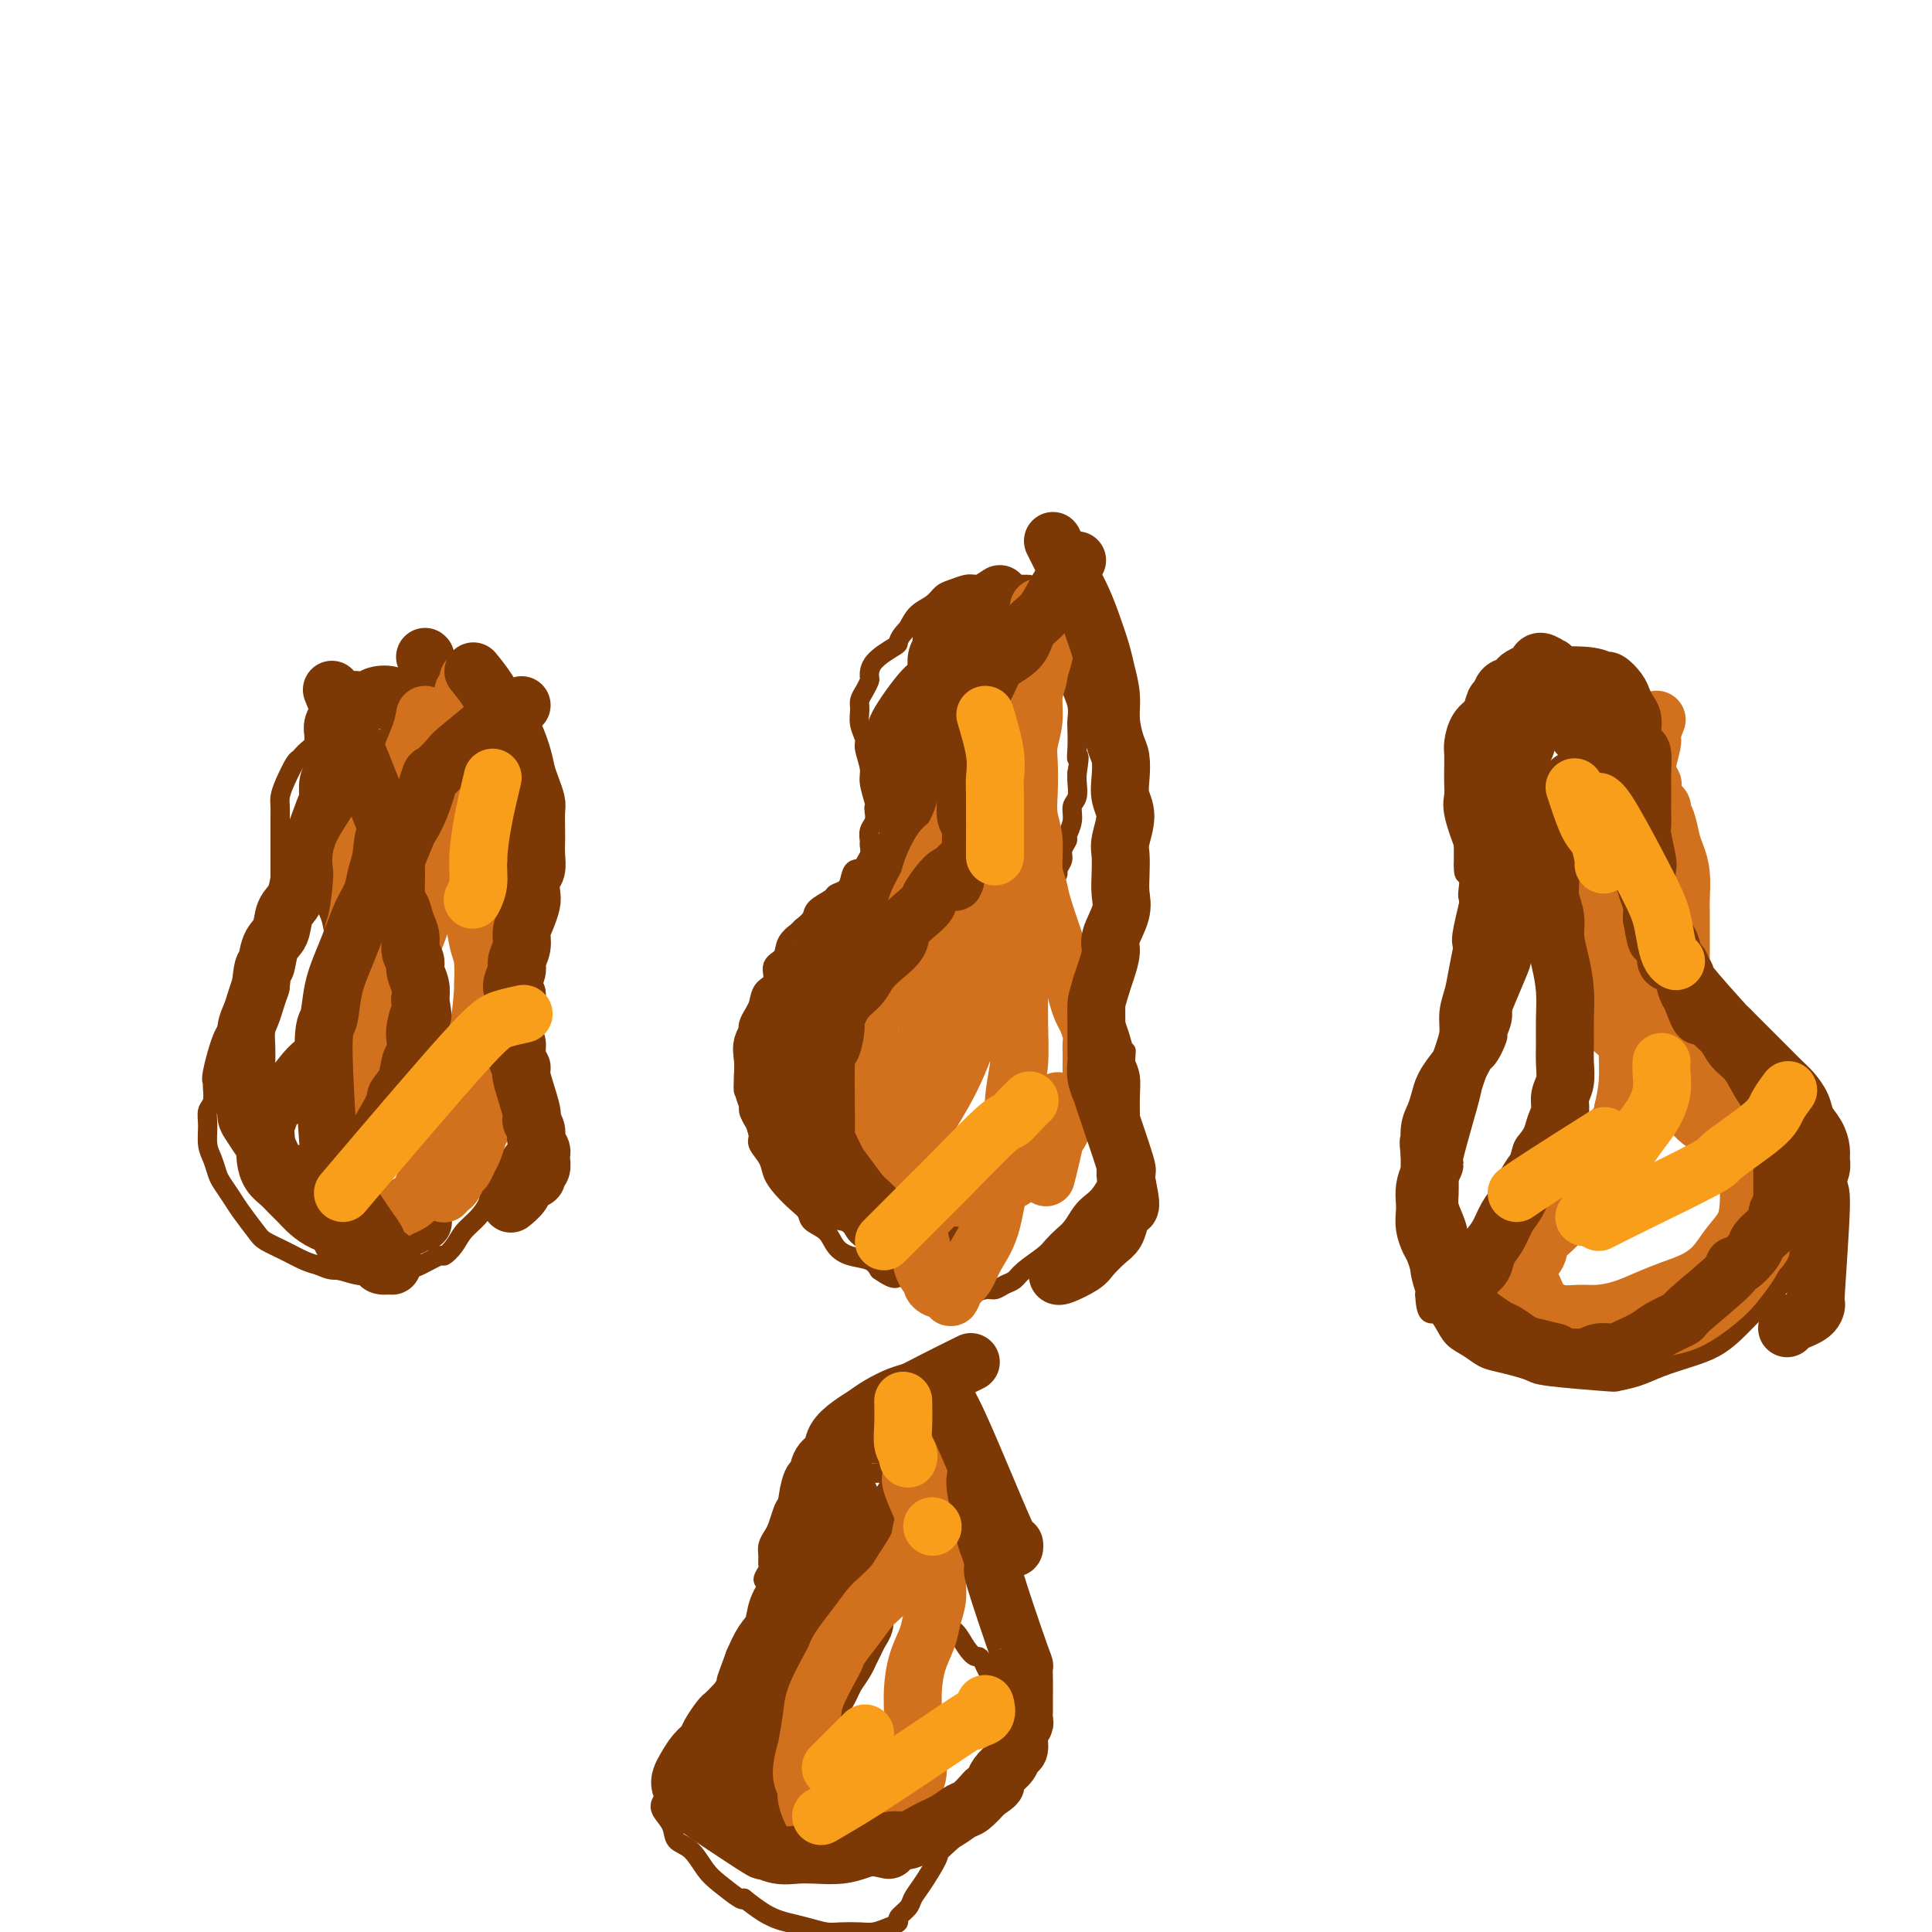<svg viewBox='0 0 400 400' version='1.1' xmlns='http://www.w3.org/2000/svg' xmlns:xlink='http://www.w3.org/1999/xlink'><g fill='none' stroke='#7C3805' stroke-width='4' stroke-linecap='round' stroke-linejoin='round'><path d='M213,121c-0.669,0.000 -1.338,0.000 -2,0c-0.662,-0.000 -1.317,-0.001 -2,0c-0.683,0.001 -1.394,0.003 -2,0c-0.606,-0.003 -1.107,-0.013 -2,0c-0.893,0.013 -2.178,0.048 -3,0c-0.822,-0.048 -1.183,-0.179 -2,0c-0.817,0.179 -2.092,0.670 -3,1c-0.908,0.330 -1.450,0.501 -2,1c-0.550,0.499 -1.110,1.327 -2,2c-0.890,0.673 -2.112,1.192 -3,2c-0.888,0.808 -1.444,1.904 -2,3'/><path d='M188,130c-1.845,1.893 -1.958,2.625 -2,3c-0.042,0.375 -0.014,0.394 -1,1c-0.986,0.606 -2.986,1.801 -4,3c-1.014,1.199 -1.042,2.404 -1,3c0.042,0.596 0.154,0.585 0,1c-0.154,0.415 -0.573,1.256 -1,2c-0.427,0.744 -0.862,1.391 -1,2c-0.138,0.609 0.020,1.182 0,2c-0.020,0.818 -0.216,1.883 0,3c0.216,1.117 0.846,2.285 1,3c0.154,0.715 -0.169,0.976 0,2c0.169,1.024 0.830,2.813 1,4c0.170,1.187 -0.149,1.774 0,3c0.149,1.226 0.768,3.091 1,4c0.232,0.909 0.076,0.863 0,1c-0.076,0.137 -0.073,0.455 0,1c0.073,0.545 0.217,1.315 0,2c-0.217,0.685 -0.794,1.286 -1,2c-0.206,0.714 -0.039,1.540 0,2c0.039,0.460 -0.049,0.552 0,1c0.049,0.448 0.234,1.250 0,2c-0.234,0.750 -0.888,1.447 -1,2c-0.112,0.553 0.316,0.960 0,1c-0.316,0.040 -1.378,-0.288 -2,0c-0.622,0.288 -0.804,1.194 -1,2c-0.196,0.806 -0.405,1.514 -1,2c-0.595,0.486 -1.577,0.749 -2,1c-0.423,0.251 -0.289,0.490 -1,1c-0.711,0.510 -2.268,1.291 -3,2c-0.732,0.709 -0.638,1.345 -1,2c-0.362,0.655 -1.181,1.327 -2,2'/><path d='M166,192c-2.123,2.005 -0.931,1.016 -1,1c-0.069,-0.016 -1.398,0.939 -2,2c-0.602,1.061 -0.476,2.227 -1,3c-0.524,0.773 -1.698,1.151 -2,2c-0.302,0.849 0.269,2.167 0,3c-0.269,0.833 -1.379,1.180 -2,2c-0.621,0.820 -0.754,2.111 -1,3c-0.246,0.889 -0.606,1.376 -1,2c-0.394,0.624 -0.824,1.387 -1,2c-0.176,0.613 -0.100,1.078 0,2c0.100,0.922 0.222,2.302 0,3c-0.222,0.698 -0.788,0.715 -1,1c-0.212,0.285 -0.072,0.839 0,2c0.072,1.161 0.074,2.929 0,4c-0.074,1.071 -0.226,1.446 0,2c0.226,0.554 0.829,1.288 1,2c0.171,0.712 -0.091,1.401 0,2c0.091,0.599 0.535,1.108 1,2c0.465,0.892 0.953,2.167 1,3c0.047,0.833 -0.346,1.224 0,2c0.346,0.776 1.431,1.937 2,3c0.569,1.063 0.623,2.028 1,3c0.377,0.972 1.078,1.950 2,3c0.922,1.050 2.067,2.172 3,3c0.933,0.828 1.655,1.364 2,2c0.345,0.636 0.312,1.374 1,2c0.688,0.626 2.096,1.140 3,2c0.904,0.860 1.304,2.066 2,3c0.696,0.934 1.687,1.598 3,2c1.313,0.402 2.946,0.544 4,1c1.054,0.456 1.527,1.228 2,2'/><path d='M182,263c3.932,2.807 3.762,1.326 4,1c0.238,-0.326 0.884,0.505 2,1c1.116,0.495 2.703,0.656 4,1c1.297,0.344 2.305,0.873 3,1c0.695,0.127 1.078,-0.147 2,0c0.922,0.147 2.382,0.716 3,1c0.618,0.284 0.393,0.284 1,0c0.607,-0.284 2.047,-0.852 3,-1c0.953,-0.148 1.417,0.122 2,0c0.583,-0.122 1.283,-0.637 2,-1c0.717,-0.363 1.452,-0.573 2,-1c0.548,-0.427 0.909,-1.072 2,-2c1.091,-0.928 2.911,-2.139 4,-3c1.089,-0.861 1.446,-1.372 2,-2c0.554,-0.628 1.303,-1.375 2,-2c0.697,-0.625 1.341,-1.130 2,-2c0.659,-0.870 1.332,-2.105 2,-3c0.668,-0.895 1.330,-1.451 2,-2c0.670,-0.549 1.346,-1.091 2,-2c0.654,-0.909 1.286,-2.183 2,-3c0.714,-0.817 1.512,-1.176 2,-2c0.488,-0.824 0.667,-2.114 1,-3c0.333,-0.886 0.821,-1.370 1,-2c0.179,-0.630 0.048,-1.406 0,-2c-0.048,-0.594 -0.012,-1.005 0,-2c0.012,-0.995 0.000,-2.573 0,-3c-0.000,-0.427 0.010,0.298 0,0c-0.010,-0.298 -0.041,-1.619 0,-3c0.041,-1.381 0.155,-2.823 0,-4c-0.155,-1.177 -0.577,-2.088 -1,-3'/><path d='M233,220c0.203,-3.712 0.209,-1.992 0,-2c-0.209,-0.008 -0.633,-1.745 -1,-3c-0.367,-1.255 -0.676,-2.027 -1,-3c-0.324,-0.973 -0.664,-2.148 -1,-3c-0.336,-0.852 -0.667,-1.383 -1,-2c-0.333,-0.617 -0.667,-1.320 -1,-2c-0.333,-0.680 -0.666,-1.338 -1,-2c-0.334,-0.662 -0.671,-1.328 -1,-2c-0.329,-0.672 -0.652,-1.348 -1,-2c-0.348,-0.652 -0.723,-1.278 -1,-2c-0.277,-0.722 -0.456,-1.540 -1,-2c-0.544,-0.460 -1.452,-0.561 -2,-1c-0.548,-0.439 -0.735,-1.217 -1,-2c-0.265,-0.783 -0.607,-1.571 -1,-2c-0.393,-0.429 -0.839,-0.499 -1,-1c-0.161,-0.501 -0.039,-1.434 0,-2c0.039,-0.566 -0.005,-0.767 0,-1c0.005,-0.233 0.058,-0.499 0,-1c-0.058,-0.501 -0.227,-1.236 0,-2c0.227,-0.764 0.849,-1.557 1,-2c0.151,-0.443 -0.171,-0.537 0,-1c0.171,-0.463 0.834,-1.296 1,-2c0.166,-0.704 -0.167,-1.281 0,-2c0.167,-0.719 0.833,-1.581 1,-2c0.167,-0.419 -0.165,-0.395 0,-1c0.165,-0.605 0.829,-1.839 1,-3c0.171,-1.161 -0.150,-2.249 0,-3c0.150,-0.751 0.771,-1.164 1,-2c0.229,-0.836 0.065,-2.096 0,-3c-0.065,-0.904 -0.033,-1.452 0,-2'/><path d='M223,160c0.774,-4.794 0.208,-3.279 0,-3c-0.208,0.279 -0.060,-0.678 0,-2c0.060,-1.322 0.031,-3.011 0,-4c-0.031,-0.989 -0.064,-1.280 0,-2c0.064,-0.720 0.225,-1.868 0,-3c-0.225,-1.132 -0.834,-2.248 -1,-3c-0.166,-0.752 0.113,-1.141 0,-2c-0.113,-0.859 -0.618,-2.189 -1,-3c-0.382,-0.811 -0.641,-1.103 -1,-2c-0.359,-0.897 -0.817,-2.399 -1,-3c-0.183,-0.601 -0.092,-0.300 0,0'/><path d='M84,149c-1.321,-0.007 -2.642,-0.013 -3,0c-0.358,0.013 0.246,0.046 0,0c-0.246,-0.046 -1.341,-0.173 -3,0c-1.659,0.173 -3.884,0.644 -5,1c-1.116,0.356 -1.125,0.596 -2,1c-0.875,0.404 -2.615,0.970 -3,1c-0.385,0.030 0.584,-0.477 0,0c-0.584,0.477 -2.720,1.938 -4,3c-1.280,1.062 -1.702,1.726 -2,2c-0.298,0.274 -0.472,0.156 -1,1c-0.528,0.844 -1.409,2.648 -2,4c-0.591,1.352 -0.890,2.252 -1,3c-0.110,0.748 -0.029,1.343 0,2c0.029,0.657 0.008,1.375 0,2c-0.008,0.625 -0.002,1.156 0,2c0.002,0.844 0.001,2.003 0,3c-0.001,0.997 -0.000,1.834 0,3c0.000,1.166 0.000,2.660 0,3c-0.000,0.340 -0.000,-0.474 0,0c0.000,0.474 0.000,2.237 0,4'/><path d='M58,184c0.070,3.270 0.243,1.945 0,2c-0.243,0.055 -0.904,1.491 -1,2c-0.096,0.509 0.373,0.090 0,1c-0.373,0.910 -1.588,3.150 -2,4c-0.412,0.850 -0.021,0.311 0,1c0.021,0.689 -0.328,2.606 -1,4c-0.672,1.394 -1.668,2.264 -2,3c-0.332,0.736 -0.000,1.338 0,2c0.000,0.662 -0.331,1.383 -1,2c-0.669,0.617 -1.675,1.128 -2,2c-0.325,0.872 0.032,2.104 0,3c-0.032,0.896 -0.454,1.457 -1,2c-0.546,0.543 -1.217,1.070 -2,3c-0.783,1.930 -1.678,5.265 -2,7c-0.322,1.735 -0.072,1.870 0,2c0.072,0.130 -0.034,0.254 0,1c0.034,0.746 0.208,2.114 0,3c-0.208,0.886 -0.799,1.291 -1,2c-0.201,0.709 -0.013,1.722 0,3c0.013,1.278 -0.148,2.821 0,4c0.148,1.179 0.605,1.994 1,3c0.395,1.006 0.729,2.202 1,3c0.271,0.798 0.480,1.197 1,2c0.520,0.803 1.352,2.011 2,3c0.648,0.989 1.111,1.760 2,3c0.889,1.240 2.205,2.948 3,4c0.795,1.052 1.069,1.447 2,2c0.931,0.553 2.520,1.264 4,2c1.480,0.736 2.851,1.496 4,2c1.149,0.504 2.074,0.752 3,1'/><path d='M66,262c2.714,1.248 2.999,0.867 4,1c1.001,0.133 2.717,0.780 4,1c1.283,0.220 2.134,0.013 3,0c0.866,-0.013 1.747,0.170 3,0c1.253,-0.170 2.878,-0.692 4,-1c1.122,-0.308 1.742,-0.403 3,-1c1.258,-0.597 3.155,-1.695 4,-2c0.845,-0.305 0.636,0.185 1,0c0.364,-0.185 1.299,-1.045 2,-2c0.701,-0.955 1.169,-2.005 2,-3c0.831,-0.995 2.026,-1.934 3,-3c0.974,-1.066 1.729,-2.257 2,-3c0.271,-0.743 0.059,-1.037 1,-3c0.941,-1.963 3.036,-5.594 4,-7c0.964,-1.406 0.798,-0.588 1,-1c0.202,-0.412 0.772,-2.054 1,-3c0.228,-0.946 0.115,-1.197 0,-2c-0.115,-0.803 -0.231,-2.159 0,-3c0.231,-0.841 0.809,-1.169 1,-2c0.191,-0.831 -0.004,-2.166 0,-3c0.004,-0.834 0.208,-1.168 0,-2c-0.208,-0.832 -0.829,-2.161 -1,-3c-0.171,-0.839 0.109,-1.186 0,-2c-0.109,-0.814 -0.608,-2.095 -1,-3c-0.392,-0.905 -0.679,-1.435 -1,-2c-0.321,-0.565 -0.677,-1.165 -1,-2c-0.323,-0.835 -0.612,-1.904 -1,-3c-0.388,-1.096 -0.874,-2.218 -1,-3c-0.126,-0.782 0.107,-1.223 0,-2c-0.107,-0.777 -0.553,-1.888 -1,-3'/><path d='M102,200c-1.083,-4.164 -0.290,-2.074 0,-2c0.290,0.074 0.078,-1.868 0,-3c-0.078,-1.132 -0.021,-1.454 0,-2c0.021,-0.546 0.006,-1.315 0,-2c-0.006,-0.685 -0.002,-1.286 0,-2c0.002,-0.714 0.000,-1.543 0,-2c-0.000,-0.457 -0.000,-0.544 0,-1c0.000,-0.456 0.001,-1.282 0,-2c-0.001,-0.718 -0.003,-1.326 0,-2c0.003,-0.674 0.012,-1.412 0,-2c-0.012,-0.588 -0.044,-1.025 0,-2c0.044,-0.975 0.163,-2.486 0,-3c-0.163,-0.514 -0.608,-0.030 -1,-1c-0.392,-0.970 -0.732,-3.395 -1,-5c-0.268,-1.605 -0.464,-2.389 -1,-3c-0.536,-0.611 -1.414,-1.049 -2,-2c-0.586,-0.951 -0.882,-2.415 -1,-3c-0.118,-0.585 -0.059,-0.293 0,0'/><path d='M335,147c-0.840,-0.000 -1.680,-0.001 -3,0c-1.320,0.001 -3.120,0.003 -4,0c-0.880,-0.003 -0.840,-0.012 -2,0c-1.160,0.012 -3.520,0.045 -5,0c-1.480,-0.045 -2.079,-0.168 -3,0c-0.921,0.168 -2.162,0.625 -3,1c-0.838,0.375 -1.271,0.666 -2,1c-0.729,0.334 -1.752,0.711 -2,1c-0.248,0.289 0.280,0.491 0,1c-0.280,0.509 -1.366,1.325 -2,2c-0.634,0.675 -0.815,1.210 -1,2c-0.185,0.790 -0.374,1.836 -1,3c-0.626,1.164 -1.688,2.446 -2,3c-0.312,0.554 0.127,0.379 0,1c-0.127,0.621 -0.819,2.039 -1,3c-0.181,0.961 0.148,1.464 0,2c-0.148,0.536 -0.772,1.105 -1,2c-0.228,0.895 -0.061,2.116 0,3c0.061,0.884 0.016,1.430 0,2c-0.016,0.570 -0.005,1.163 0,2c0.005,0.837 0.002,1.919 0,3'/><path d='M303,179c-0.086,3.081 0.698,1.784 1,2c0.302,0.216 0.121,1.946 0,3c-0.121,1.054 -0.182,1.431 0,2c0.182,0.569 0.607,1.330 1,2c0.393,0.670 0.754,1.249 1,2c0.246,0.751 0.377,1.673 1,3c0.623,1.327 1.737,3.057 2,4c0.263,0.943 -0.326,1.097 0,3c0.326,1.903 1.567,5.554 2,7c0.433,1.446 0.058,0.689 0,1c-0.058,0.311 0.202,1.692 0,3c-0.202,1.308 -0.865,2.542 -1,3c-0.135,0.458 0.257,0.139 0,1c-0.257,0.861 -1.162,2.901 -2,4c-0.838,1.099 -1.608,1.256 -2,2c-0.392,0.744 -0.405,2.075 -1,3c-0.595,0.925 -1.770,1.445 -2,2c-0.230,0.555 0.485,1.144 0,2c-0.485,0.856 -2.172,1.978 -3,3c-0.828,1.022 -0.799,1.942 -1,3c-0.201,1.058 -0.632,2.253 -1,3c-0.368,0.747 -0.673,1.047 -1,2c-0.327,0.953 -0.676,2.560 -1,4c-0.324,1.440 -0.624,2.712 -1,4c-0.376,1.288 -0.829,2.590 -1,4c-0.171,1.410 -0.060,2.928 0,4c0.060,1.072 0.068,1.700 0,3c-0.068,1.300 -0.210,3.273 0,5c0.210,1.727 0.774,3.208 1,4c0.226,0.792 0.113,0.896 0,1'/><path d='M295,268c0.199,4.694 1.197,3.930 2,4c0.803,0.070 1.410,0.974 2,2c0.590,1.026 1.161,2.173 2,3c0.839,0.827 1.944,1.335 3,2c1.056,0.665 2.063,1.487 3,2c0.937,0.513 1.803,0.715 3,1c1.197,0.285 2.724,0.651 4,1c1.276,0.349 2.301,0.680 3,1c0.699,0.320 1.073,0.630 4,1c2.927,0.370 8.407,0.801 11,1c2.593,0.199 2.300,0.167 3,0c0.700,-0.167 2.392,-0.470 4,-1c1.608,-0.530 3.132,-1.289 5,-2c1.868,-0.711 4.078,-1.376 6,-2c1.922,-0.624 3.554,-1.208 5,-2c1.446,-0.792 2.705,-1.793 4,-3c1.295,-1.207 2.627,-2.621 4,-4c1.373,-1.379 2.787,-2.724 4,-4c1.213,-1.276 2.224,-2.484 3,-4c0.776,-1.516 1.317,-3.340 2,-5c0.683,-1.660 1.507,-3.158 2,-4c0.493,-0.842 0.655,-1.030 1,-2c0.345,-0.970 0.874,-2.721 1,-4c0.126,-1.279 -0.152,-2.086 0,-3c0.152,-0.914 0.732,-1.935 1,-3c0.268,-1.065 0.224,-2.175 0,-3c-0.224,-0.825 -0.627,-1.365 -1,-2c-0.373,-0.635 -0.716,-1.363 -1,-2c-0.284,-0.637 -0.510,-1.182 -1,-2c-0.490,-0.818 -1.245,-1.909 -2,-3'/><path d='M372,231c-0.904,-1.702 -0.664,-1.456 -1,-2c-0.336,-0.544 -1.249,-1.878 -2,-3c-0.751,-1.122 -1.341,-2.032 -2,-3c-0.659,-0.968 -1.388,-1.992 -2,-3c-0.612,-1.008 -1.106,-1.998 -2,-3c-0.894,-1.002 -2.187,-2.014 -3,-3c-0.813,-0.986 -1.146,-1.946 -2,-3c-0.854,-1.054 -2.229,-2.201 -3,-3c-0.771,-0.799 -0.939,-1.250 -2,-3c-1.061,-1.750 -3.016,-4.801 -4,-6c-0.984,-1.199 -0.997,-0.547 -1,-1c-0.003,-0.453 0.003,-2.012 0,-3c-0.003,-0.988 -0.016,-1.407 0,-2c0.016,-0.593 0.061,-1.362 0,-2c-0.061,-0.638 -0.227,-1.147 0,-2c0.227,-0.853 0.846,-2.052 1,-3c0.154,-0.948 -0.158,-1.646 0,-2c0.158,-0.354 0.786,-0.363 1,-1c0.214,-0.637 0.013,-1.903 0,-3c-0.013,-1.097 0.162,-2.025 0,-3c-0.162,-0.975 -0.661,-1.998 -1,-3c-0.339,-1.002 -0.517,-1.983 -1,-3c-0.483,-1.017 -1.272,-2.070 -2,-3c-0.728,-0.930 -1.397,-1.738 -2,-3c-0.603,-1.262 -1.141,-2.977 -2,-4c-0.859,-1.023 -2.039,-1.352 -3,-2c-0.961,-0.648 -1.703,-1.614 -2,-2c-0.297,-0.386 -0.148,-0.193 0,0'/><path d='M186,306c-0.628,-0.423 -1.255,-0.845 -2,-1c-0.745,-0.155 -1.606,-0.042 -2,0c-0.394,0.042 -0.321,0.014 -1,0c-0.679,-0.014 -2.111,-0.014 -3,0c-0.889,0.014 -1.235,0.043 -2,0c-0.765,-0.043 -1.949,-0.159 -3,0c-1.051,0.159 -1.969,0.594 -3,1c-1.031,0.406 -2.174,0.784 -3,1c-0.826,0.216 -1.334,0.270 -2,1c-0.666,0.730 -1.489,2.135 -2,3c-0.511,0.865 -0.711,1.190 -1,2c-0.289,0.810 -0.666,2.105 -1,3c-0.334,0.895 -0.624,1.390 -1,2c-0.376,0.610 -0.838,1.333 -1,2c-0.162,0.667 -0.026,1.276 0,2c0.026,0.724 -0.059,1.561 0,2c0.059,0.439 0.263,0.478 0,1c-0.263,0.522 -0.994,1.525 -1,2c-0.006,0.475 0.713,0.421 1,1c0.287,0.579 0.144,1.789 0,3'/><path d='M159,331c0.021,2.013 0.072,1.546 0,2c-0.072,0.454 -0.268,1.830 0,3c0.268,1.170 1.001,2.134 1,3c-0.001,0.866 -0.736,1.635 -1,2c-0.264,0.365 -0.059,0.326 0,1c0.059,0.674 -0.029,2.062 0,3c0.029,0.938 0.176,1.425 0,2c-0.176,0.575 -0.676,1.239 -1,2c-0.324,0.761 -0.474,1.619 -1,2c-0.526,0.381 -1.429,0.286 -2,1c-0.571,0.714 -0.810,2.239 -1,3c-0.190,0.761 -0.330,0.760 -1,1c-0.670,0.240 -1.871,0.721 -3,2c-1.129,1.279 -2.185,3.355 -3,4c-0.815,0.645 -1.389,-0.140 -2,0c-0.611,0.140 -1.259,1.206 -2,2c-0.741,0.794 -1.575,1.315 -2,2c-0.425,0.685 -0.441,1.534 -1,2c-0.559,0.466 -1.659,0.550 -2,1c-0.341,0.450 0.078,1.265 0,2c-0.078,0.735 -0.653,1.388 -1,2c-0.347,0.612 -0.466,1.182 0,2c0.466,0.818 1.516,1.884 2,3c0.484,1.116 0.403,2.282 1,3c0.597,0.718 1.873,0.988 3,2c1.127,1.012 2.106,2.766 3,4c0.894,1.234 1.702,1.948 3,3c1.298,1.052 3.085,2.444 4,3c0.915,0.556 0.957,0.278 1,0'/><path d='M154,393c3.393,2.714 4.875,3.498 6,4c1.125,0.502 1.894,0.723 3,1c1.106,0.277 2.550,0.611 4,1c1.450,0.389 2.905,0.833 4,1c1.095,0.167 1.828,0.056 3,0c1.172,-0.056 2.781,-0.056 4,0c1.219,0.056 2.046,0.167 3,0c0.954,-0.167 2.034,-0.611 3,-1c0.966,-0.389 1.819,-0.724 2,-1c0.181,-0.276 -0.308,-0.494 0,-1c0.308,-0.506 1.414,-1.299 2,-2c0.586,-0.701 0.654,-1.310 1,-2c0.346,-0.690 0.971,-1.463 2,-3c1.029,-1.537 2.464,-3.839 3,-5c0.536,-1.161 0.174,-1.182 1,-2c0.826,-0.818 2.841,-2.434 4,-4c1.159,-1.566 1.462,-3.081 2,-4c0.538,-0.919 1.310,-1.243 2,-2c0.690,-0.757 1.299,-1.946 2,-3c0.701,-1.054 1.494,-1.973 2,-3c0.506,-1.027 0.725,-2.162 1,-3c0.275,-0.838 0.607,-1.379 1,-2c0.393,-0.621 0.849,-1.321 1,-2c0.151,-0.679 -0.001,-1.338 0,-2c0.001,-0.662 0.156,-1.327 0,-2c-0.156,-0.673 -0.622,-1.354 -1,-2c-0.378,-0.646 -0.668,-1.256 -1,-2c-0.332,-0.744 -0.705,-1.624 -1,-2c-0.295,-0.376 -0.513,-0.250 -1,-1c-0.487,-0.750 -1.244,-2.375 -2,-4'/><path d='M204,345c-1.284,-2.695 -1.495,-1.934 -2,-2c-0.505,-0.066 -1.306,-0.961 -2,-2c-0.694,-1.039 -1.281,-2.223 -2,-3c-0.719,-0.777 -1.568,-1.147 -2,-2c-0.432,-0.853 -0.445,-2.188 -1,-3c-0.555,-0.812 -1.651,-1.100 -2,-2c-0.349,-0.900 0.050,-2.413 0,-3c-0.050,-0.587 -0.549,-0.248 -1,-1c-0.451,-0.752 -0.853,-2.593 -1,-4c-0.147,-1.407 -0.040,-2.379 0,-3c0.040,-0.621 0.011,-0.892 0,-1c-0.011,-0.108 -0.006,-0.054 0,0'/></g>
<g fill='none' stroke='#7C3805' stroke-width='12' stroke-linecap='round' stroke-linejoin='round'><path d='M190,306c-0.504,0.570 -1.009,1.139 -1,1c0.009,-0.139 0.530,-0.987 0,0c-0.530,0.987 -2.112,3.811 -3,5c-0.888,1.189 -1.083,0.745 -1,1c0.083,0.255 0.444,1.209 0,2c-0.444,0.791 -1.692,1.419 -2,2c-0.308,0.581 0.324,1.114 0,2c-0.324,0.886 -1.604,2.124 -2,3c-0.396,0.876 0.091,1.389 0,2c-0.091,0.611 -0.760,1.318 -1,2c-0.240,0.682 -0.049,1.337 0,2c0.049,0.663 -0.042,1.332 0,2c0.042,0.668 0.219,1.334 0,2c-0.219,0.666 -0.832,1.333 -1,2c-0.168,0.667 0.111,1.333 0,2c-0.111,0.667 -0.610,1.336 -1,2c-0.390,0.664 -0.672,1.322 -1,2c-0.328,0.678 -0.704,1.375 -1,2c-0.296,0.625 -0.513,1.179 -1,2c-0.487,0.821 -1.243,1.911 -2,3'/><path d='M173,347c-3.053,6.761 -2.186,3.162 -2,2c0.186,-1.162 -0.310,0.111 -1,1c-0.690,0.889 -1.573,1.393 -2,2c-0.427,0.607 -0.397,1.317 -1,2c-0.603,0.683 -1.839,1.339 -3,2c-1.161,0.661 -2.249,1.328 -3,2c-0.751,0.672 -1.167,1.347 -2,2c-0.833,0.653 -2.084,1.282 -3,2c-0.916,0.718 -1.496,1.525 -2,2c-0.504,0.475 -0.932,0.616 -1,1c-0.068,0.384 0.224,1.009 0,2c-0.224,0.991 -0.963,2.349 -1,3c-0.037,0.651 0.627,0.597 1,1c0.373,0.403 0.456,1.263 1,2c0.544,0.737 1.548,1.350 2,2c0.452,0.650 0.353,1.337 1,2c0.647,0.663 2.039,1.301 3,2c0.961,0.699 1.489,1.457 3,2c1.511,0.543 4.003,0.869 5,1c0.997,0.131 0.498,0.065 0,0'/><path d='M184,383c-2.056,-0.447 -4.112,-0.893 -5,-1c-0.888,-0.107 -0.608,0.127 -2,0c-1.392,-0.127 -4.457,-0.615 -6,-1c-1.543,-0.385 -1.564,-0.666 -2,-1c-0.436,-0.334 -1.285,-0.722 -2,-1c-0.715,-0.278 -1.295,-0.445 -2,-1c-0.705,-0.555 -1.536,-1.499 -2,-2c-0.464,-0.501 -0.563,-0.561 -1,-1c-0.437,-0.439 -1.213,-1.258 -2,-2c-0.787,-0.742 -1.584,-1.406 -2,-2c-0.416,-0.594 -0.451,-1.118 -1,-2c-0.549,-0.882 -1.612,-2.123 -2,-3c-0.388,-0.877 -0.101,-1.390 0,-2c0.101,-0.610 0.016,-1.317 0,-2c-0.016,-0.683 0.037,-1.340 0,-2c-0.037,-0.660 -0.165,-1.321 0,-2c0.165,-0.679 0.621,-1.375 1,-2c0.379,-0.625 0.680,-1.179 1,-2c0.320,-0.821 0.660,-1.911 1,-3'/><path d='M158,351c0.600,-2.446 0.602,-1.062 1,-1c0.398,0.062 1.194,-1.197 2,-2c0.806,-0.803 1.624,-1.149 2,-2c0.376,-0.851 0.310,-2.208 1,-3c0.690,-0.792 2.135,-1.020 3,-2c0.865,-0.980 1.149,-2.711 2,-4c0.851,-1.289 2.269,-2.135 3,-3c0.731,-0.865 0.774,-1.748 1,-3c0.226,-1.252 0.635,-2.873 1,-4c0.365,-1.127 0.686,-1.759 1,-3c0.314,-1.241 0.620,-3.092 1,-4c0.380,-0.908 0.835,-0.872 1,-1c0.165,-0.128 0.040,-0.418 0,-1c-0.040,-0.582 0.005,-1.454 0,-2c-0.005,-0.546 -0.062,-0.765 0,-1c0.062,-0.235 0.241,-0.487 0,-1c-0.241,-0.513 -0.902,-1.289 -1,-2c-0.098,-0.711 0.366,-1.359 0,-2c-0.366,-0.641 -1.563,-1.275 -2,-2c-0.437,-0.725 -0.114,-1.542 0,-2c0.114,-0.458 0.020,-0.556 0,-1c-0.020,-0.444 0.035,-1.232 0,-2c-0.035,-0.768 -0.161,-1.516 0,-2c0.161,-0.484 0.608,-0.704 1,-1c0.392,-0.296 0.729,-0.668 1,-1c0.271,-0.332 0.476,-0.625 1,-1c0.524,-0.375 1.367,-0.832 2,-1c0.633,-0.168 1.055,-0.045 2,0c0.945,0.045 2.413,0.013 3,0c0.587,-0.013 0.294,-0.006 0,0'/><path d='M207,123c-0.834,0.531 -1.667,1.062 -3,2c-1.333,0.938 -3.165,2.282 -4,3c-0.835,0.718 -0.672,0.810 -1,1c-0.328,0.190 -1.146,0.476 -2,1c-0.854,0.524 -1.746,1.285 -2,2c-0.254,0.715 0.128,1.385 0,2c-0.128,0.615 -0.766,1.174 -1,2c-0.234,0.826 -0.062,1.918 0,3c0.062,1.082 0.016,2.153 0,3c-0.016,0.847 -0.001,1.470 0,2c0.001,0.530 -0.011,0.966 0,2c0.011,1.034 0.044,2.665 0,3c-0.044,0.335 -0.167,-0.626 0,0c0.167,0.626 0.623,2.838 1,4c0.377,1.162 0.676,1.273 1,2c0.324,0.727 0.675,2.071 1,3c0.325,0.929 0.626,1.442 1,2c0.374,0.558 0.821,1.159 1,2c0.179,0.841 0.089,1.920 0,3'/><path d='M199,165c0.696,4.909 -0.065,2.681 0,2c0.065,-0.681 0.956,0.185 1,1c0.044,0.815 -0.760,1.581 -1,2c-0.240,0.419 0.083,0.492 0,1c-0.083,0.508 -0.571,1.450 -1,2c-0.429,0.550 -0.798,0.709 -1,1c-0.202,0.291 -0.237,0.716 -1,1c-0.763,0.284 -2.255,0.428 -3,1c-0.745,0.572 -0.741,1.571 -1,2c-0.259,0.429 -0.779,0.289 -2,1c-1.221,0.711 -3.143,2.273 -4,3c-0.857,0.727 -0.647,0.617 -1,1c-0.353,0.383 -1.267,1.258 -2,2c-0.733,0.742 -1.283,1.353 -2,2c-0.717,0.647 -1.599,1.332 -2,2c-0.401,0.668 -0.320,1.319 -1,2c-0.680,0.681 -2.121,1.393 -3,2c-0.879,0.607 -1.195,1.108 -2,2c-0.805,0.892 -2.097,2.176 -3,3c-0.903,0.824 -1.417,1.187 -2,2c-0.583,0.813 -1.236,2.076 -2,3c-0.764,0.924 -1.638,1.510 -2,2c-0.362,0.490 -0.213,0.882 -1,2c-0.787,1.118 -2.512,2.960 -3,4c-0.488,1.040 0.261,1.279 0,2c-0.261,0.721 -1.531,1.925 -2,3c-0.469,1.075 -0.136,2.020 0,3c0.136,0.980 0.075,1.995 0,3c-0.075,1.005 -0.164,2.002 0,3c0.164,0.998 0.582,1.999 1,3'/><path d='M159,228c0.054,2.879 0.688,1.576 1,2c0.312,0.424 0.301,2.573 1,4c0.699,1.427 2.107,2.130 3,3c0.893,0.870 1.270,1.908 2,3c0.730,1.092 1.814,2.240 3,3c1.186,0.760 2.474,1.132 3,2c0.526,0.868 0.289,2.233 1,3c0.711,0.767 2.368,0.937 3,1c0.632,0.063 0.238,0.021 3,1c2.762,0.979 8.680,2.980 11,4c2.320,1.020 1.041,1.058 1,1c-0.041,-0.058 1.155,-0.213 2,0c0.845,0.213 1.341,0.793 2,1c0.659,0.207 1.483,0.040 2,0c0.517,-0.040 0.728,0.046 1,0c0.272,-0.046 0.606,-0.222 1,0c0.394,0.222 0.850,0.844 1,1c0.150,0.156 -0.005,-0.154 0,0c0.005,0.154 0.171,0.773 0,1c-0.171,0.227 -0.679,0.062 -1,0c-0.321,-0.062 -0.456,-0.019 -1,0c-0.544,0.019 -1.496,0.016 -2,0c-0.504,-0.016 -0.561,-0.046 -1,0c-0.439,0.046 -1.261,0.167 -2,0c-0.739,-0.167 -1.394,-0.622 -2,-1c-0.606,-0.378 -1.163,-0.679 -2,-1c-0.837,-0.321 -1.953,-0.663 -3,-1c-1.047,-0.337 -2.023,-0.668 -3,-1'/><path d='M183,254c-3.212,-0.837 -2.744,-1.431 -3,-2c-0.256,-0.569 -1.238,-1.115 -2,-2c-0.762,-0.885 -1.303,-2.109 -2,-3c-0.697,-0.891 -1.548,-1.449 -2,-2c-0.452,-0.551 -0.503,-1.096 -1,-2c-0.497,-0.904 -1.440,-2.167 -2,-3c-0.560,-0.833 -0.739,-1.237 -1,-2c-0.261,-0.763 -0.606,-1.886 -1,-3c-0.394,-1.114 -0.839,-2.219 -1,-3c-0.161,-0.781 -0.040,-1.240 0,-2c0.040,-0.760 -0.003,-1.822 0,-3c0.003,-1.178 0.050,-2.471 0,-3c-0.050,-0.529 -0.199,-0.295 0,-1c0.199,-0.705 0.746,-2.350 1,-3c0.254,-0.650 0.213,-0.305 1,-2c0.787,-1.695 2.400,-5.430 3,-7c0.600,-1.570 0.187,-0.976 0,-1c-0.187,-0.024 -0.149,-0.668 0,-1c0.149,-0.332 0.407,-0.354 1,-1c0.593,-0.646 1.520,-1.916 2,-3c0.480,-1.084 0.514,-1.980 1,-3c0.486,-1.020 1.426,-2.163 2,-3c0.574,-0.837 0.784,-1.368 1,-2c0.216,-0.632 0.440,-1.364 1,-2c0.560,-0.636 1.456,-1.176 2,-2c0.544,-0.824 0.737,-1.931 1,-3c0.263,-1.069 0.596,-2.101 1,-3c0.404,-0.899 0.878,-1.665 1,-2c0.122,-0.335 -0.108,-0.239 0,-1c0.108,-0.761 0.554,-2.381 1,-4'/><path d='M187,180c2.956,-7.164 0.845,-3.074 0,-2c-0.845,1.074 -0.423,-0.867 0,-2c0.423,-1.133 0.846,-1.458 1,-2c0.154,-0.542 0.037,-1.299 0,-2c-0.037,-0.701 0.005,-1.344 0,-2c-0.005,-0.656 -0.058,-1.326 0,-2c0.058,-0.674 0.226,-1.353 0,-2c-0.226,-0.647 -0.845,-1.261 -1,-2c-0.155,-0.739 0.154,-1.601 0,-2c-0.154,-0.399 -0.772,-0.335 -1,-1c-0.228,-0.665 -0.065,-2.060 0,-3c0.065,-0.940 0.034,-1.425 0,-2c-0.034,-0.575 -0.070,-1.238 0,-2c0.070,-0.762 0.248,-1.621 0,-2c-0.248,-0.379 -0.921,-0.276 0,-2c0.921,-1.724 3.438,-5.275 5,-7c1.562,-1.725 2.170,-1.625 3,-2c0.830,-0.375 1.882,-1.224 3,-2c1.118,-0.776 2.301,-1.478 3,-2c0.699,-0.522 0.914,-0.863 1,-1c0.086,-0.137 0.043,-0.068 0,0'/><path d='M93,152c-1.011,-0.055 -2.021,-0.110 -3,0c-0.979,0.110 -1.926,0.386 -3,1c-1.074,0.614 -2.276,1.567 -3,2c-0.724,0.433 -0.971,0.347 -2,1c-1.029,0.653 -2.839,2.047 -4,3c-1.161,0.953 -1.673,1.466 -2,2c-0.327,0.534 -0.470,1.088 -1,2c-0.530,0.912 -1.449,2.182 -2,3c-0.551,0.818 -0.736,1.184 -1,2c-0.264,0.816 -0.609,2.082 -1,3c-0.391,0.918 -0.830,1.487 -1,2c-0.170,0.513 -0.071,0.968 0,2c0.071,1.032 0.113,2.639 0,4c-0.113,1.361 -0.380,2.475 0,4c0.380,1.525 1.406,3.461 2,5c0.594,1.539 0.757,2.681 1,4c0.243,1.319 0.565,2.817 1,4c0.435,1.183 0.981,2.052 1,3c0.019,0.948 -0.491,1.974 -1,3'/><path d='M74,202c0.494,5.275 0.231,2.964 0,3c-0.231,0.036 -0.428,2.419 -1,4c-0.572,1.581 -1.519,2.359 -2,3c-0.481,0.641 -0.495,1.145 -1,2c-0.505,0.855 -1.502,2.061 -2,3c-0.498,0.939 -0.497,1.612 -1,2c-0.503,0.388 -1.512,0.492 -3,2c-1.488,1.508 -3.457,4.421 -5,6c-1.543,1.579 -2.662,1.826 -3,2c-0.338,0.174 0.105,0.276 0,1c-0.105,0.724 -0.758,2.070 -1,3c-0.242,0.930 -0.073,1.442 0,2c0.073,0.558 0.050,1.161 0,2c-0.050,0.839 -0.126,1.916 0,3c0.126,1.084 0.456,2.177 1,3c0.544,0.823 1.303,1.376 2,2c0.697,0.624 1.333,1.320 2,2c0.667,0.680 1.365,1.344 2,2c0.635,0.656 1.206,1.304 2,2c0.794,0.696 1.812,1.440 3,2c1.188,0.560 2.544,0.936 3,1c0.456,0.064 0.010,-0.183 1,0c0.990,0.183 3.417,0.795 5,1c1.583,0.205 2.322,0.003 3,0c0.678,-0.003 1.295,0.193 2,0c0.705,-0.193 1.498,-0.773 2,-1c0.502,-0.227 0.712,-0.100 1,0c0.288,0.100 0.654,0.171 1,0c0.346,-0.171 0.673,-0.586 1,-1'/><path d='M86,253c2.990,-0.000 0.965,-0.000 0,0c-0.965,0.000 -0.870,0.000 -1,0c-0.130,-0.000 -0.483,-0.000 -1,0c-0.517,0.000 -1.196,0.001 -2,0c-0.804,-0.001 -1.733,-0.002 -2,0c-0.267,0.002 0.129,0.008 -2,-1c-2.129,-1.008 -6.782,-3.030 -9,-4c-2.218,-0.970 -2.001,-0.888 -2,-1c0.001,-0.112 -0.213,-0.418 -1,-1c-0.787,-0.582 -2.148,-1.442 -3,-2c-0.852,-0.558 -1.197,-0.816 -2,-1c-0.803,-0.184 -2.064,-0.294 -3,-1c-0.936,-0.706 -1.547,-2.009 -2,-3c-0.453,-0.991 -0.748,-1.672 -1,-2c-0.252,-0.328 -0.460,-0.304 -1,-1c-0.540,-0.696 -1.413,-2.111 -2,-3c-0.587,-0.889 -0.889,-1.253 -1,-2c-0.111,-0.747 -0.029,-1.879 0,-3c0.029,-1.121 0.007,-2.232 0,-3c-0.007,-0.768 0.001,-1.192 0,-2c-0.001,-0.808 -0.011,-2.001 0,-3c0.011,-0.999 0.044,-1.804 0,-3c-0.044,-1.196 -0.167,-2.785 0,-4c0.167,-1.215 0.622,-2.058 1,-3c0.378,-0.942 0.679,-1.983 1,-3c0.321,-1.017 0.660,-2.008 1,-3'/><path d='M54,204c0.505,-5.183 0.769,-3.641 1,-4c0.231,-0.359 0.430,-2.619 1,-4c0.570,-1.381 1.512,-1.884 2,-3c0.488,-1.116 0.523,-2.846 1,-4c0.477,-1.154 1.396,-1.732 2,-3c0.604,-1.268 0.893,-3.225 1,-4c0.107,-0.775 0.032,-0.367 1,-3c0.968,-2.633 2.977,-8.305 4,-11c1.023,-2.695 1.059,-2.413 1,-3c-0.059,-0.587 -0.212,-2.044 0,-3c0.212,-0.956 0.789,-1.411 1,-2c0.211,-0.589 0.055,-1.312 0,-2c-0.055,-0.688 -0.011,-1.340 0,-2c0.011,-0.660 -0.012,-1.329 0,-2c0.012,-0.671 0.058,-1.345 0,-2c-0.058,-0.655 -0.219,-1.289 0,-2c0.219,-0.711 0.817,-1.497 1,-2c0.183,-0.503 -0.050,-0.722 0,-1c0.050,-0.278 0.382,-0.614 1,-1c0.618,-0.386 1.520,-0.823 2,-1c0.480,-0.177 0.536,-0.096 1,0c0.464,0.096 1.336,0.207 2,0c0.664,-0.207 1.122,-0.732 2,-1c0.878,-0.268 2.177,-0.279 3,0c0.823,0.279 1.169,0.848 2,1c0.831,0.152 2.147,-0.113 3,0c0.853,0.113 1.244,0.604 2,1c0.756,0.396 1.878,0.698 3,1'/><path d='M91,147c2.145,0.707 2.508,0.974 3,1c0.492,0.026 1.112,-0.189 2,0c0.888,0.189 2.042,0.783 3,1c0.958,0.217 1.719,0.059 2,0c0.281,-0.059 0.080,-0.017 0,0c-0.080,0.017 -0.040,0.008 0,0'/><path d='M88,136c0.000,0.000 0.100,0.100 0.1,0.1'/></g>
<g fill='none' stroke='#D2711D' stroke-width='12' stroke-linecap='round' stroke-linejoin='round'><path d='M88,148c-0.204,1.169 -0.407,2.339 -1,4c-0.593,1.661 -1.575,3.815 -2,5c-0.425,1.185 -0.293,1.403 -1,3c-0.707,1.597 -2.251,4.574 -3,6c-0.749,1.426 -0.701,1.299 -1,2c-0.299,0.701 -0.946,2.228 -2,4c-1.054,1.772 -2.517,3.790 -3,5c-0.483,1.210 0.014,1.614 0,4c-0.014,2.386 -0.540,6.754 -1,9c-0.460,2.246 -0.855,2.369 -1,4c-0.145,1.631 -0.040,4.772 0,6c0.040,1.228 0.014,0.545 0,2c-0.014,1.455 -0.018,5.047 0,7c0.018,1.953 0.056,2.267 0,3c-0.056,0.733 -0.207,1.886 0,3c0.207,1.114 0.774,2.189 1,3c0.226,0.811 0.113,1.358 0,2c-0.113,0.642 -0.226,1.379 0,2c0.226,0.621 0.793,1.126 1,2c0.207,0.874 0.056,2.118 0,3c-0.056,0.882 -0.015,1.401 0,2c0.015,0.599 0.004,1.277 0,2c-0.004,0.723 -0.001,1.492 0,2c0.001,0.508 0.001,0.754 0,1'/><path d='M75,234c-0.000,9.001 -0.001,3.004 0,1c0.001,-2.004 0.005,-0.016 0,1c-0.005,1.016 -0.018,1.059 0,1c0.018,-0.059 0.066,-0.220 0,0c-0.066,0.220 -0.246,0.821 2,0c2.246,-0.821 6.919,-3.065 9,-4c2.081,-0.935 1.569,-0.560 2,-1c0.431,-0.440 1.803,-1.695 3,-3c1.197,-1.305 2.218,-2.659 3,-4c0.782,-1.341 1.323,-2.667 2,-4c0.677,-1.333 1.488,-2.671 2,-4c0.512,-1.329 0.726,-2.648 1,-4c0.274,-1.352 0.609,-2.738 1,-4c0.391,-1.262 0.837,-2.400 1,-4c0.163,-1.600 0.044,-3.662 0,-5c-0.044,-1.338 -0.011,-1.954 0,-3c0.011,-1.046 0.000,-2.523 0,-4c-0.000,-1.477 0.010,-2.954 0,-4c-0.010,-1.046 -0.040,-1.662 0,-3c0.040,-1.338 0.151,-3.400 0,-5c-0.151,-1.600 -0.565,-2.738 -1,-4c-0.435,-1.262 -0.890,-2.648 -1,-4c-0.110,-1.352 0.125,-2.672 0,-4c-0.125,-1.328 -0.611,-2.665 -1,-4c-0.389,-1.335 -0.683,-2.667 -1,-4c-0.317,-1.333 -0.659,-2.666 -1,-4'/><path d='M96,157c-0.774,-3.961 -0.208,-1.864 0,-2c0.208,-0.136 0.060,-2.507 0,-4c-0.060,-1.493 -0.031,-2.109 0,-3c0.031,-0.891 0.064,-2.055 0,-3c-0.064,-0.945 -0.227,-1.669 0,-2c0.227,-0.331 0.842,-0.269 1,-1c0.158,-0.731 -0.142,-2.255 0,-1c0.142,1.255 0.726,5.290 1,7c0.274,1.710 0.239,1.096 0,1c-0.239,-0.096 -0.683,0.327 -1,2c-0.317,1.673 -0.508,4.595 -1,8c-0.492,3.405 -1.286,7.292 -2,10c-0.714,2.708 -1.346,4.237 -2,6c-0.654,1.763 -1.328,3.760 -2,6c-0.672,2.240 -1.343,4.724 -2,7c-0.657,2.276 -1.300,4.345 -2,6c-0.700,1.655 -1.456,2.897 -2,5c-0.544,2.103 -0.875,5.068 -1,6c-0.125,0.932 -0.045,-0.170 0,1c0.045,1.170 0.054,4.611 0,7c-0.054,2.389 -0.169,3.726 0,5c0.169,1.274 0.624,2.486 1,4c0.376,1.514 0.674,3.332 1,5c0.326,1.668 0.679,3.186 1,4c0.321,0.814 0.608,0.922 1,2c0.392,1.078 0.889,3.124 1,4c0.111,0.876 -0.162,0.582 0,1c0.162,0.418 0.761,1.548 1,2c0.239,0.452 0.120,0.226 0,0'/><path d='M93,174c0.325,0.369 0.650,0.738 1,2c0.350,1.262 0.724,3.416 1,5c0.276,1.584 0.452,2.598 1,4c0.548,1.402 1.468,3.192 2,5c0.532,1.808 0.677,3.635 1,5c0.323,1.365 0.825,2.270 1,4c0.175,1.730 0.022,4.287 0,5c-0.022,0.713 0.086,-0.417 0,1c-0.086,1.417 -0.365,5.383 -1,8c-0.635,2.617 -1.624,3.887 -2,5c-0.376,1.113 -0.138,2.069 0,3c0.138,0.931 0.175,1.838 0,3c-0.175,1.162 -0.562,2.580 -1,4c-0.438,1.420 -0.928,2.842 -1,4c-0.072,1.158 0.275,2.054 0,3c-0.275,0.946 -1.172,1.944 -2,3c-0.828,1.056 -1.587,2.171 -2,3c-0.413,0.829 -0.481,1.374 -1,2c-0.519,0.626 -1.490,1.334 -2,2c-0.510,0.666 -0.558,1.289 -1,2c-0.442,0.711 -1.279,1.511 -2,2c-0.721,0.489 -1.326,0.667 -2,1c-0.674,0.333 -1.418,0.821 -2,1c-0.582,0.179 -1.003,0.048 -1,0c0.003,-0.048 0.429,-0.014 0,0c-0.429,0.014 -1.715,0.007 -3,0'/><path d='M77,251c-1.642,0.314 -1.746,0.100 -2,0c-0.254,-0.100 -0.657,-0.086 -1,0c-0.343,0.086 -0.625,0.243 -1,0c-0.375,-0.243 -0.844,-0.884 -1,-1c-0.156,-0.116 0.001,0.295 0,0c-0.001,-0.295 -0.160,-1.296 0,-2c0.160,-0.704 0.638,-1.112 1,-2c0.362,-0.888 0.609,-2.256 1,-4c0.391,-1.744 0.925,-3.864 1,-5c0.075,-1.136 -0.308,-1.287 0,-3c0.308,-1.713 1.307,-4.988 2,-7c0.693,-2.012 1.078,-2.761 1,-3c-0.078,-0.239 -0.621,0.031 1,-8c1.621,-8.031 5.404,-24.363 7,-31c1.596,-6.637 1.005,-3.580 1,-4c-0.005,-0.420 0.577,-4.317 1,-7c0.423,-2.683 0.688,-4.151 1,-6c0.312,-1.849 0.672,-4.079 1,-6c0.328,-1.921 0.624,-3.534 1,-5c0.376,-1.466 0.832,-2.786 1,-4c0.168,-1.214 0.049,-2.320 0,-3c-0.049,-0.680 -0.027,-0.932 0,-1c0.027,-0.068 0.060,0.049 0,0c-0.060,-0.049 -0.212,-0.262 0,0c0.212,0.262 0.789,1.001 1,2c0.211,0.999 0.057,2.257 0,3c-0.057,0.743 -0.015,0.969 0,2c0.015,1.031 0.004,2.866 0,4c-0.004,1.134 -0.002,1.567 0,2'/><path d='M93,162c0.318,3.213 0.614,5.247 1,7c0.386,1.753 0.862,3.225 1,5c0.138,1.775 -0.062,3.851 0,6c0.062,2.149 0.385,4.370 1,6c0.615,1.630 1.523,2.669 2,4c0.477,1.331 0.524,2.954 1,4c0.476,1.046 1.382,1.515 2,4c0.618,2.485 0.946,6.986 1,9c0.054,2.014 -0.168,1.540 0,2c0.168,0.460 0.726,1.855 1,3c0.274,1.145 0.266,2.039 0,3c-0.266,0.961 -0.788,1.989 -1,3c-0.212,1.011 -0.112,2.004 0,3c0.112,0.996 0.237,1.995 0,3c-0.237,1.005 -0.837,2.016 -1,3c-0.163,0.984 0.111,1.940 0,3c-0.111,1.060 -0.607,2.224 -1,3c-0.393,0.776 -0.683,1.162 -1,2c-0.317,0.838 -0.662,2.126 -1,3c-0.338,0.874 -0.668,1.333 -1,2c-0.332,0.667 -0.667,1.541 -1,2c-0.333,0.459 -0.664,0.501 -1,1c-0.336,0.499 -0.678,1.453 -1,2c-0.322,0.547 -0.625,0.686 -1,1c-0.375,0.314 -0.821,0.804 -1,1c-0.179,0.196 -0.089,0.098 0,0'/><path d='M214,130c-1.067,2.987 -2.134,5.973 -3,8c-0.866,2.027 -1.531,3.093 -2,4c-0.469,0.907 -0.740,1.654 -1,3c-0.260,1.346 -0.507,3.292 -1,5c-0.493,1.708 -1.230,3.180 -2,5c-0.770,1.820 -1.571,3.990 -2,5c-0.429,1.010 -0.485,0.859 -1,2c-0.515,1.141 -1.490,3.572 -2,5c-0.510,1.428 -0.555,1.851 -1,3c-0.445,1.149 -1.289,3.024 -2,4c-0.711,0.976 -1.289,1.052 -2,2c-0.711,0.948 -1.557,2.769 -2,4c-0.443,1.231 -0.485,1.872 -1,3c-0.515,1.128 -1.502,2.742 -2,4c-0.498,1.258 -0.506,2.160 -1,3c-0.494,0.840 -1.475,1.617 -2,3c-0.525,1.383 -0.593,3.370 -1,5c-0.407,1.630 -1.153,2.901 -2,4c-0.847,1.099 -1.794,2.027 -2,3c-0.206,0.973 0.329,1.993 0,3c-0.329,1.007 -1.523,2.002 -2,3c-0.477,0.998 -0.239,1.999 0,3'/><path d='M180,214c-5.259,13.778 -1.406,6.224 0,4c1.406,-2.224 0.367,0.884 0,3c-0.367,2.116 -0.061,3.242 0,4c0.061,0.758 -0.124,1.149 0,2c0.124,0.851 0.556,2.162 1,3c0.444,0.838 0.900,1.201 1,2c0.100,0.799 -0.155,2.032 0,3c0.155,0.968 0.721,1.671 1,2c0.279,0.329 0.270,0.284 2,2c1.730,1.716 5.199,5.192 8,7c2.801,1.808 4.935,1.949 6,2c1.065,0.051 1.063,0.014 1,0c-0.063,-0.014 -0.186,-0.003 0,0c0.186,0.003 0.680,-0.002 1,0c0.320,0.002 0.467,0.012 1,0c0.533,-0.012 1.451,-0.045 2,0c0.549,0.045 0.727,0.168 1,0c0.273,-0.168 0.640,-0.626 1,-1c0.360,-0.374 0.711,-0.663 1,-1c0.289,-0.337 0.514,-0.723 1,-1c0.486,-0.277 1.232,-0.444 2,-1c0.768,-0.556 1.557,-1.500 2,-2c0.443,-0.500 0.539,-0.557 1,-1c0.461,-0.443 1.289,-1.273 2,-2c0.711,-0.727 1.307,-1.349 2,-2c0.693,-0.651 1.484,-1.329 2,-2c0.516,-0.671 0.758,-1.336 1,-2'/><path d='M220,233c2.741,-2.694 2.093,-1.929 2,-2c-0.093,-0.071 0.367,-0.978 1,-2c0.633,-1.022 1.438,-2.161 2,-3c0.562,-0.839 0.883,-1.380 1,-2c0.117,-0.620 0.032,-1.320 0,-2c-0.032,-0.680 -0.012,-1.341 0,-2c0.012,-0.659 0.014,-1.316 0,-2c-0.014,-0.684 -0.046,-1.394 0,-2c0.046,-0.606 0.168,-1.110 0,-2c-0.168,-0.890 -0.627,-2.168 -1,-3c-0.373,-0.832 -0.661,-1.217 -1,-2c-0.339,-0.783 -0.728,-1.964 -1,-3c-0.272,-1.036 -0.426,-1.929 -1,-3c-0.574,-1.071 -1.570,-2.322 -2,-3c-0.430,-0.678 -0.296,-0.785 -1,-3c-0.704,-2.215 -2.245,-6.538 -3,-9c-0.755,-2.462 -0.724,-3.062 -1,-4c-0.276,-0.938 -0.858,-2.215 -1,-4c-0.142,-1.785 0.157,-4.079 0,-6c-0.157,-1.921 -0.770,-3.468 -1,-5c-0.230,-1.532 -0.077,-3.049 0,-5c0.077,-1.951 0.077,-4.334 0,-6c-0.077,-1.666 -0.231,-2.613 0,-4c0.231,-1.387 0.846,-3.214 1,-5c0.154,-1.786 -0.155,-3.531 0,-5c0.155,-1.469 0.774,-2.662 1,-4c0.226,-1.338 0.061,-2.822 0,-4c-0.061,-1.178 -0.017,-2.051 0,-3c0.017,-0.949 0.009,-1.975 0,-3'/><path d='M215,130c0.150,-7.916 0.026,-2.706 0,-1c-0.026,1.706 0.045,-0.090 0,-1c-0.045,-0.910 -0.208,-0.932 0,-1c0.208,-0.068 0.787,-0.182 1,0c0.213,0.182 0.062,0.658 0,1c-0.062,0.342 -0.034,0.549 0,1c0.034,0.451 0.075,1.147 0,2c-0.075,0.853 -0.267,1.864 0,2c0.267,0.136 0.994,-0.603 0,3c-0.994,3.603 -3.709,11.547 -5,15c-1.291,3.453 -1.157,2.414 -1,2c0.157,-0.414 0.336,-0.203 0,1c-0.336,1.203 -1.187,3.397 -2,5c-0.813,1.603 -1.588,2.614 -2,4c-0.412,1.386 -0.463,3.149 -1,5c-0.537,1.851 -1.561,3.792 -2,5c-0.439,1.208 -0.292,1.682 -1,4c-0.708,2.318 -2.270,6.478 -3,9c-0.730,2.522 -0.628,3.405 -1,5c-0.372,1.595 -1.217,3.903 -2,6c-0.783,2.097 -1.505,3.984 -2,6c-0.495,2.016 -0.762,4.161 -1,6c-0.238,1.839 -0.446,3.372 -1,5c-0.554,1.628 -1.454,3.350 -2,5c-0.546,1.650 -0.737,3.227 -1,5c-0.263,1.773 -0.596,3.743 -1,5c-0.404,1.257 -0.878,1.800 -1,3c-0.122,1.200 0.108,3.057 0,4c-0.108,0.943 -0.554,0.971 -1,1'/><path d='M186,237c-4.639,16.030 -1.235,5.606 0,2c1.235,-3.606 0.302,-0.394 0,1c-0.302,1.394 0.028,0.970 2,-2c1.972,-2.970 5.585,-8.488 8,-13c2.415,-4.512 3.633,-8.020 5,-12c1.367,-3.980 2.884,-8.433 4,-12c1.116,-3.567 1.831,-6.250 2,-8c0.169,-1.750 -0.207,-2.568 1,-6c1.207,-3.432 3.997,-9.478 5,-12c1.003,-2.522 0.217,-1.519 0,-1c-0.217,0.519 0.134,0.553 0,1c-0.134,0.447 -0.754,1.306 -1,2c-0.246,0.694 -0.119,1.222 0,2c0.119,0.778 0.228,1.805 0,3c-0.228,1.195 -0.793,2.556 -1,4c-0.207,1.444 -0.055,2.969 0,5c0.055,2.031 0.011,4.567 0,7c-0.011,2.433 0.009,4.762 0,7c-0.009,2.238 -0.047,4.387 0,7c0.047,2.613 0.179,5.692 0,8c-0.179,2.308 -0.671,3.845 -1,7c-0.329,3.155 -0.497,7.927 -1,11c-0.503,3.073 -1.342,4.448 -2,7c-0.658,2.552 -1.135,6.282 -2,9c-0.865,2.718 -2.117,4.424 -3,6c-0.883,1.576 -1.395,3.022 -2,4c-0.605,0.978 -1.302,1.489 -2,2'/><path d='M198,266c-1.840,4.546 -0.941,1.910 -1,1c-0.059,-0.910 -1.077,-0.093 -2,0c-0.923,0.093 -1.750,-0.538 -2,-1c-0.250,-0.462 0.078,-0.754 0,-1c-0.078,-0.246 -0.561,-0.444 -1,-1c-0.439,-0.556 -0.836,-1.469 -1,-2c-0.164,-0.531 -0.097,-0.682 0,-1c0.097,-0.318 0.224,-0.805 0,-2c-0.224,-1.195 -0.799,-3.098 -1,-4c-0.201,-0.902 -0.027,-0.804 0,-1c0.027,-0.196 -0.093,-0.685 0,-1c0.093,-0.315 0.399,-0.455 1,-1c0.601,-0.545 1.497,-1.494 2,-2c0.503,-0.506 0.614,-0.569 1,-1c0.386,-0.431 1.047,-1.229 2,-2c0.953,-0.771 2.197,-1.515 3,-2c0.803,-0.485 1.163,-0.710 2,-1c0.837,-0.290 2.149,-0.644 3,-1c0.851,-0.356 1.239,-0.714 2,-1c0.761,-0.286 1.895,-0.499 3,-1c1.105,-0.501 2.181,-1.290 3,-2c0.819,-0.710 1.382,-1.342 2,-2c0.618,-0.658 1.290,-1.341 2,-2c0.710,-0.659 1.458,-1.292 2,-2c0.542,-0.708 0.877,-1.491 1,-2c0.123,-0.509 0.033,-0.745 0,-1c-0.033,-0.255 -0.009,-0.530 0,-1c0.009,-0.470 0.003,-1.134 0,-1c-0.003,0.134 -0.001,1.067 0,2'/><path d='M219,230c0.644,1.267 -1.244,8.933 -2,12c-0.756,3.067 -0.378,1.533 0,0'/><path d='M343,149c-0.461,1.170 -0.922,2.340 -1,3c-0.078,0.660 0.226,0.809 0,2c-0.226,1.191 -0.981,3.422 -1,5c-0.019,1.578 0.698,2.502 1,3c0.302,0.498 0.189,0.568 0,1c-0.189,0.432 -0.454,1.225 0,2c0.454,0.775 1.627,1.533 2,2c0.373,0.467 -0.054,0.643 0,1c0.054,0.357 0.589,0.894 1,2c0.411,1.106 0.699,2.782 1,4c0.301,1.218 0.617,1.978 1,3c0.383,1.022 0.835,2.305 1,4c0.165,1.695 0.044,3.801 0,5c-0.044,1.199 -0.012,1.492 0,3c0.012,1.508 0.005,4.230 0,6c-0.005,1.770 -0.007,2.588 0,4c0.007,1.412 0.022,3.420 0,5c-0.022,1.580 -0.083,2.733 0,4c0.083,1.267 0.309,2.648 0,4c-0.309,1.352 -1.155,2.676 -2,4'/><path d='M346,216c-0.681,6.437 -1.383,5.029 -2,5c-0.617,-0.029 -1.150,1.319 -2,3c-0.850,1.681 -2.016,3.693 -3,5c-0.984,1.307 -1.785,1.909 -3,3c-1.215,1.091 -2.844,2.670 -4,4c-1.156,1.330 -1.839,2.410 -3,4c-1.161,1.590 -2.800,3.689 -4,5c-1.200,1.311 -1.961,1.834 -3,3c-1.039,1.166 -2.358,2.976 -3,4c-0.642,1.024 -0.608,1.264 -1,2c-0.392,0.736 -1.209,1.968 -2,3c-0.791,1.032 -1.555,1.863 -1,4c0.555,2.137 2.431,5.581 3,7c0.569,1.419 -0.168,0.814 0,1c0.168,0.186 1.241,1.164 2,2c0.759,0.836 1.202,1.531 2,2c0.798,0.469 1.950,0.714 3,1c1.050,0.286 2.000,0.613 3,1c1.000,0.387 2.052,0.833 3,1c0.948,0.167 1.793,0.057 3,0c1.207,-0.057 2.776,-0.059 4,0c1.224,0.059 2.102,0.178 3,0c0.898,-0.178 1.815,-0.654 3,-1c1.185,-0.346 2.640,-0.561 4,-1c1.360,-0.439 2.627,-1.101 4,-2c1.373,-0.899 2.853,-2.035 4,-3c1.147,-0.965 1.963,-1.760 3,-3c1.037,-1.240 2.296,-2.926 3,-4c0.704,-1.074 0.852,-1.537 1,-2'/><path d='M363,260c2.114,-2.331 1.898,-2.157 2,-3c0.102,-0.843 0.520,-2.701 1,-4c0.480,-1.299 1.020,-2.039 1,-3c-0.020,-0.961 -0.601,-2.142 -1,-3c-0.399,-0.858 -0.616,-1.391 -1,-2c-0.384,-0.609 -0.936,-1.294 -1,-2c-0.064,-0.706 0.360,-1.434 -1,-3c-1.360,-1.566 -4.503,-3.970 -6,-5c-1.497,-1.030 -1.347,-0.686 -2,-1c-0.653,-0.314 -2.110,-1.287 -3,-2c-0.890,-0.713 -1.215,-1.168 -2,-2c-0.785,-0.832 -2.030,-2.042 -3,-3c-0.970,-0.958 -1.664,-1.664 -2,-2c-0.336,-0.336 -0.315,-0.302 -1,-1c-0.685,-0.698 -2.075,-2.129 -3,-3c-0.925,-0.871 -1.385,-1.181 -2,-2c-0.615,-0.819 -1.386,-2.147 -2,-3c-0.614,-0.853 -1.072,-1.232 -2,-2c-0.928,-0.768 -2.326,-1.925 -3,-3c-0.674,-1.075 -0.626,-2.067 -1,-3c-0.374,-0.933 -1.172,-1.806 -2,-3c-0.828,-1.194 -1.687,-2.710 -2,-4c-0.313,-1.290 -0.081,-2.353 0,-4c0.081,-1.647 0.011,-3.878 0,-5c-0.011,-1.122 0.038,-1.136 0,-3c-0.038,-1.864 -0.164,-5.579 0,-8c0.164,-2.421 0.618,-3.549 1,-5c0.382,-1.451 0.691,-3.226 1,-5'/><path d='M329,171c0.470,-5.527 0.646,-4.344 1,-5c0.354,-0.656 0.887,-3.152 1,-5c0.113,-1.848 -0.195,-3.049 0,-4c0.195,-0.951 0.892,-1.653 1,-2c0.108,-0.347 -0.374,-0.340 0,-1c0.374,-0.660 1.603,-1.989 2,-3c0.397,-1.011 -0.037,-1.704 0,-2c0.037,-0.296 0.547,-0.194 1,0c0.453,0.194 0.849,0.481 1,1c0.151,0.519 0.055,1.272 0,2c-0.055,0.728 -0.070,1.433 0,2c0.070,0.567 0.225,0.997 0,2c-0.225,1.003 -0.830,2.578 -1,4c-0.170,1.422 0.094,2.692 0,4c-0.094,1.308 -0.547,2.656 -1,4c-0.453,1.344 -0.907,2.684 -1,4c-0.093,1.316 0.175,2.607 0,4c-0.175,1.393 -0.794,2.889 -1,4c-0.206,1.111 0.000,1.836 0,3c-0.000,1.164 -0.207,2.765 0,4c0.207,1.235 0.829,2.104 1,3c0.171,0.896 -0.108,1.819 0,3c0.108,1.181 0.603,2.621 1,4c0.397,1.379 0.696,2.699 1,4c0.304,1.301 0.615,2.583 1,4c0.385,1.417 0.846,2.967 1,5c0.154,2.033 0.003,4.547 0,7c-0.003,2.453 0.142,4.844 0,7c-0.142,2.156 -0.571,4.078 -1,6'/><path d='M336,230c-0.464,4.217 -1.124,4.761 -2,6c-0.876,1.239 -1.969,3.174 -3,5c-1.031,1.826 -2.000,3.542 -3,5c-1.000,1.458 -2.031,2.657 -3,4c-0.969,1.343 -1.876,2.828 -3,4c-1.124,1.172 -2.463,2.030 -3,3c-0.537,0.970 -0.270,2.050 -1,3c-0.730,0.950 -2.456,1.769 -3,2c-0.544,0.231 0.095,-0.126 0,1c-0.095,1.126 -0.924,3.737 -1,5c-0.076,1.263 0.601,1.179 1,1c0.399,-0.179 0.522,-0.455 1,0c0.478,0.455 1.312,1.639 2,2c0.688,0.361 1.229,-0.102 2,0c0.771,0.102 1.773,0.767 3,1c1.227,0.233 2.679,0.032 4,0c1.321,-0.032 2.509,0.105 4,0c1.491,-0.105 3.284,-0.453 5,-1c1.716,-0.547 3.354,-1.293 5,-2c1.646,-0.707 3.299,-1.374 5,-2c1.701,-0.626 3.451,-1.209 5,-2c1.549,-0.791 2.899,-1.788 4,-3c1.101,-1.212 1.953,-2.637 3,-4c1.047,-1.363 2.289,-2.663 3,-4c0.711,-1.337 0.889,-2.712 1,-4c0.111,-1.288 0.153,-2.490 0,-4c-0.153,-1.510 -0.503,-3.330 -1,-5c-0.497,-1.670 -1.142,-3.192 -2,-5c-0.858,-1.808 -1.929,-3.904 -3,-6'/><path d='M356,230c-1.462,-3.971 -2.117,-3.900 -3,-5c-0.883,-1.100 -1.995,-3.372 -3,-5c-1.005,-1.628 -1.902,-2.613 -3,-4c-1.098,-1.387 -2.397,-3.175 -3,-5c-0.603,-1.825 -0.512,-3.686 -1,-6c-0.488,-2.314 -1.556,-5.081 -2,-6c-0.444,-0.919 -0.263,0.012 -1,-6c-0.737,-6.012 -2.391,-18.965 -3,-24c-0.609,-5.035 -0.174,-2.153 0,-1c0.174,1.153 0.087,0.576 0,0'/><path d='M194,303c-0.205,2.365 -0.410,4.730 -1,7c-0.590,2.270 -1.565,4.447 -2,6c-0.435,1.553 -0.328,2.484 -1,4c-0.672,1.516 -2.122,3.619 -3,5c-0.878,1.381 -1.184,2.040 -2,3c-0.816,0.960 -2.141,2.222 -3,3c-0.859,0.778 -1.250,1.072 -2,2c-0.750,0.928 -1.858,2.488 -3,4c-1.142,1.512 -2.319,2.974 -3,4c-0.681,1.026 -0.866,1.615 -1,2c-0.134,0.385 -0.217,0.564 -1,2c-0.783,1.436 -2.267,4.128 -3,6c-0.733,1.872 -0.714,2.925 -1,5c-0.286,2.075 -0.876,5.174 -1,6c-0.124,0.826 0.219,-0.619 0,0c-0.219,0.619 -0.999,3.303 -1,5c-0.001,1.697 0.776,2.408 1,3c0.224,0.592 -0.105,1.066 0,2c0.105,0.934 0.644,2.328 1,3c0.356,0.672 0.530,0.620 1,1c0.470,0.380 1.235,1.190 2,2'/><path d='M171,378c1.269,2.173 1.943,2.107 2,2c0.057,-0.107 -0.501,-0.254 0,0c0.501,0.254 2.063,0.910 3,1c0.937,0.090 1.249,-0.388 2,-1c0.751,-0.612 1.942,-1.360 3,-2c1.058,-0.640 1.982,-1.172 3,-2c1.018,-0.828 2.130,-1.950 3,-3c0.870,-1.050 1.497,-2.027 2,-3c0.503,-0.973 0.881,-1.943 1,-3c0.119,-1.057 -0.021,-2.202 0,-3c0.021,-0.798 0.204,-1.248 0,-2c-0.204,-0.752 -0.794,-1.807 -1,-3c-0.206,-1.193 -0.028,-2.524 0,-4c0.028,-1.476 -0.094,-3.097 0,-5c0.094,-1.903 0.403,-4.088 1,-6c0.597,-1.912 1.482,-3.552 2,-5c0.518,-1.448 0.670,-2.706 1,-4c0.330,-1.294 0.839,-2.625 1,-4c0.161,-1.375 -0.024,-2.793 0,-4c0.024,-1.207 0.259,-2.204 0,-3c-0.259,-0.796 -1.012,-1.390 -1,-2c0.012,-0.610 0.788,-1.235 0,-4c-0.788,-2.765 -3.139,-7.669 -4,-10c-0.861,-2.331 -0.232,-2.089 0,-2c0.232,0.089 0.066,0.025 0,0c-0.066,-0.025 -0.033,-0.013 0,0'/></g>
<g fill='none' stroke='#7C3805' stroke-width='12' stroke-linecap='round' stroke-linejoin='round'><path d='M330,156c-1.065,2.110 -2.131,4.221 -3,5c-0.869,0.779 -1.543,0.227 -2,1c-0.457,0.773 -0.697,2.870 -1,4c-0.303,1.130 -0.669,1.292 -1,2c-0.331,0.708 -0.626,1.963 -1,3c-0.374,1.037 -0.828,1.855 -1,3c-0.172,1.145 -0.061,2.616 0,4c0.061,1.384 0.072,2.683 0,4c-0.072,1.317 -0.226,2.654 0,4c0.226,1.346 0.831,2.701 1,4c0.169,1.299 -0.098,2.542 0,4c0.098,1.458 0.562,3.131 1,5c0.438,1.869 0.851,3.935 1,6c0.149,2.065 0.036,4.128 0,6c-0.036,1.872 0.005,3.554 0,5c-0.005,1.446 -0.057,2.655 0,4c0.057,1.345 0.223,2.824 0,4c-0.223,1.176 -0.836,2.047 -1,3c-0.164,0.953 0.121,1.987 0,3c-0.121,1.013 -0.648,2.003 -1,3c-0.352,0.997 -0.529,1.999 -1,3c-0.471,1.001 -1.235,2.000 -2,3'/><path d='M319,239c-0.904,2.874 -0.665,2.558 -1,3c-0.335,0.442 -1.246,1.640 -2,3c-0.754,1.360 -1.353,2.882 -2,4c-0.647,1.118 -1.343,1.832 -2,3c-0.657,1.168 -1.276,2.789 -2,4c-0.724,1.211 -1.552,2.011 -2,3c-0.448,0.989 -0.516,2.169 -1,3c-0.484,0.831 -1.383,1.315 -2,2c-0.617,0.685 -0.953,1.571 -1,2c-0.047,0.429 0.195,0.400 0,1c-0.195,0.600 -0.826,1.830 -1,2c-0.174,0.170 0.108,-0.718 0,-1c-0.108,-0.282 -0.607,0.042 -1,0c-0.393,-0.042 -0.680,-0.451 -1,-1c-0.320,-0.549 -0.674,-1.238 -1,-2c-0.326,-0.762 -0.626,-1.596 -1,-2c-0.374,-0.404 -0.822,-0.376 -1,-1c-0.178,-0.624 -0.086,-1.899 0,-3c0.086,-1.101 0.167,-2.027 0,-3c-0.167,-0.973 -0.581,-1.994 -1,-3c-0.419,-1.006 -0.844,-1.999 -1,-3c-0.156,-1.001 -0.042,-2.011 0,-3c0.042,-0.989 0.011,-1.959 0,-3c-0.011,-1.041 -0.003,-2.155 0,-3c0.003,-0.845 0.002,-1.423 0,-2'/><path d='M296,239c-0.452,-4.022 -0.080,-2.078 0,-2c0.080,0.078 -0.130,-1.711 0,-3c0.130,-1.289 0.602,-2.077 1,-3c0.398,-0.923 0.724,-1.982 1,-3c0.276,-1.018 0.504,-1.996 1,-3c0.496,-1.004 1.261,-2.035 2,-3c0.739,-0.965 1.452,-1.864 2,-3c0.548,-1.136 0.931,-2.510 1,-3c0.069,-0.490 -0.178,-0.098 1,-3c1.178,-2.902 3.780,-9.098 5,-12c1.220,-2.902 1.060,-2.509 1,-3c-0.060,-0.491 -0.018,-1.867 0,-3c0.018,-1.133 0.011,-2.022 0,-3c-0.011,-0.978 -0.027,-2.044 0,-3c0.027,-0.956 0.096,-1.803 0,-3c-0.096,-1.197 -0.359,-2.744 -1,-4c-0.641,-1.256 -1.660,-2.223 -2,-3c-0.340,-0.777 0.000,-1.366 0,-2c-0.000,-0.634 -0.340,-1.313 -1,-3c-0.660,-1.687 -1.641,-4.381 -2,-6c-0.359,-1.619 -0.097,-2.162 0,-3c0.097,-0.838 0.028,-1.972 0,-3c-0.028,-1.028 -0.015,-1.952 0,-3c0.015,-1.048 0.032,-2.220 0,-3c-0.032,-0.780 -0.112,-1.168 0,-2c0.112,-0.832 0.415,-2.109 1,-3c0.585,-0.891 1.453,-1.398 2,-2c0.547,-0.602 0.774,-1.301 1,-2'/><path d='M309,147c0.813,-3.306 0.847,-1.071 1,-1c0.153,0.071 0.426,-2.023 1,-3c0.574,-0.977 1.449,-0.839 2,-1c0.551,-0.161 0.776,-0.622 1,-1c0.224,-0.378 0.446,-0.672 1,-1c0.554,-0.328 1.441,-0.691 2,-1c0.559,-0.309 0.792,-0.563 1,-1c0.208,-0.437 0.393,-1.058 1,-1c0.607,0.058 1.637,0.793 2,1c0.363,0.207 0.060,-0.114 0,0c-0.060,0.114 0.125,0.663 0,1c-0.125,0.337 -0.558,0.464 -1,1c-0.442,0.536 -0.893,1.483 -1,2c-0.107,0.517 0.130,0.604 0,1c-0.130,0.396 -0.626,1.102 -1,2c-0.374,0.898 -0.625,1.990 -1,3c-0.375,1.010 -0.875,1.940 -1,3c-0.125,1.060 0.125,2.250 0,3c-0.125,0.750 -0.625,1.061 -1,2c-0.375,0.939 -0.625,2.508 -1,4c-0.375,1.492 -0.874,2.909 -1,4c-0.126,1.091 0.121,1.856 0,3c-0.121,1.144 -0.610,2.669 -1,4c-0.390,1.331 -0.682,2.470 -1,4c-0.318,1.530 -0.663,3.450 -1,5c-0.337,1.550 -0.668,2.728 -1,4c-0.332,1.272 -0.666,2.636 -1,4'/><path d='M308,188c-2.189,8.869 -1.160,6.542 -1,7c0.160,0.458 -0.549,3.701 -1,6c-0.451,2.299 -0.646,3.654 -1,5c-0.354,1.346 -0.869,2.682 -1,4c-0.131,1.318 0.122,2.617 0,4c-0.122,1.383 -0.619,2.852 -1,4c-0.381,1.148 -0.648,1.977 -1,3c-0.352,1.023 -0.791,2.241 -1,3c-0.209,0.759 -0.189,1.060 -1,4c-0.811,2.940 -2.452,8.521 -3,11c-0.548,2.479 -0.003,1.857 0,2c0.003,0.143 -0.536,1.052 -1,2c-0.464,0.948 -0.853,1.935 -1,3c-0.147,1.065 -0.051,2.209 0,3c0.051,0.791 0.056,1.229 0,2c-0.056,0.771 -0.174,1.873 0,3c0.174,1.127 0.640,2.277 1,3c0.360,0.723 0.614,1.018 1,2c0.386,0.982 0.905,2.651 1,3c0.095,0.349 -0.232,-0.623 0,0c0.232,0.623 1.025,2.839 2,4c0.975,1.161 2.133,1.266 3,2c0.867,0.734 1.443,2.098 2,3c0.557,0.902 1.096,1.341 2,2c0.904,0.659 2.173,1.539 3,2c0.827,0.461 1.211,0.505 2,1c0.789,0.495 1.982,1.441 3,2c1.018,0.559 1.862,0.731 3,1c1.138,0.269 2.569,0.634 4,1'/><path d='M322,280c2.569,1.292 1.491,1.024 2,1c0.509,-0.024 2.605,0.198 4,0c1.395,-0.198 2.090,-0.815 3,-1c0.910,-0.185 2.035,0.062 3,0c0.965,-0.062 1.771,-0.434 3,-1c1.229,-0.566 2.880,-1.324 4,-2c1.120,-0.676 1.708,-1.268 3,-2c1.292,-0.732 3.289,-1.605 4,-2c0.711,-0.395 0.135,-0.312 2,-2c1.865,-1.688 6.172,-5.148 8,-7c1.828,-1.852 1.176,-2.097 1,-2c-0.176,0.097 0.124,0.534 1,0c0.876,-0.534 2.330,-2.040 3,-3c0.670,-0.960 0.557,-1.374 1,-2c0.443,-0.626 1.443,-1.463 2,-2c0.557,-0.537 0.671,-0.775 1,-1c0.329,-0.225 0.873,-0.438 1,-1c0.127,-0.562 -0.162,-1.473 0,-2c0.162,-0.527 0.775,-0.670 1,-1c0.225,-0.330 0.060,-0.847 0,-1c-0.060,-0.153 -0.016,0.057 0,0c0.016,-0.057 0.004,-0.381 0,-1c-0.004,-0.619 -0.001,-1.532 0,-2c0.001,-0.468 0.000,-0.492 0,-1c-0.000,-0.508 -0.000,-1.501 0,-2c0.000,-0.499 0.000,-0.504 0,-1c-0.000,-0.496 -0.000,-1.484 0,-2c0.000,-0.516 0.000,-0.562 0,-1c-0.000,-0.438 -0.000,-1.268 0,-2c0.000,-0.732 0.000,-1.366 0,-2'/><path d='M369,235c0.155,-3.571 0.042,-3.500 0,-4c-0.042,-0.500 -0.012,-1.571 0,-2c0.012,-0.429 0.006,-0.214 0,0'/><path d='M314,141c2.139,-0.389 4.279,-0.778 7,-1c2.721,-0.222 6.025,-0.278 8,0c1.975,0.278 2.623,0.890 3,1c0.377,0.110 0.483,-0.280 1,0c0.517,0.280 1.444,1.232 2,2c0.556,0.768 0.740,1.352 1,2c0.260,0.648 0.595,1.361 1,2c0.405,0.639 0.879,1.203 1,2c0.121,0.797 -0.111,1.826 0,3c0.111,1.174 0.566,2.493 1,3c0.434,0.507 0.848,0.204 1,1c0.152,0.796 0.041,2.693 0,4c-0.041,1.307 -0.012,2.023 0,3c0.012,0.977 0.007,2.213 0,3c-0.007,0.787 -0.016,1.125 0,2c0.016,0.875 0.056,2.287 0,3c-0.056,0.713 -0.207,0.728 0,2c0.207,1.272 0.774,3.802 1,5c0.226,1.198 0.112,1.063 0,2c-0.112,0.937 -0.223,2.944 0,4c0.223,1.056 0.778,1.159 1,2c0.222,0.841 0.111,2.421 0,4'/><path d='M342,190c1.267,7.643 0.933,3.251 1,2c0.067,-1.251 0.534,0.639 1,2c0.466,1.361 0.931,2.193 1,3c0.069,0.807 -0.257,1.590 0,2c0.257,0.410 1.098,0.446 2,1c0.902,0.554 1.864,1.627 2,2c0.136,0.373 -0.552,0.047 1,2c1.552,1.953 5.346,6.186 7,8c1.654,1.814 1.167,1.210 1,1c-0.167,-0.210 -0.014,-0.026 1,1c1.014,1.026 2.890,2.893 4,4c1.110,1.107 1.453,1.454 2,2c0.547,0.546 1.297,1.290 2,2c0.703,0.710 1.358,1.386 2,2c0.642,0.614 1.272,1.165 2,2c0.728,0.835 1.554,1.953 2,3c0.446,1.047 0.513,2.023 1,3c0.487,0.977 1.395,1.956 2,3c0.605,1.044 0.908,2.154 1,3c0.092,0.846 -0.028,1.428 0,2c0.028,0.572 0.203,1.133 0,2c-0.203,0.867 -0.786,2.041 -1,3c-0.214,0.959 -0.061,1.703 0,2c0.061,0.297 0.031,0.149 0,0'/><path d='M201,282c-2.992,1.482 -5.984,2.963 -8,4c-2.016,1.037 -3.056,1.628 -4,2c-0.944,0.372 -1.791,0.525 -3,1c-1.209,0.475 -2.781,1.272 -4,2c-1.219,0.728 -2.085,1.387 -3,2c-0.915,0.613 -1.880,1.181 -3,2c-1.120,0.819 -2.394,1.890 -3,3c-0.606,1.110 -0.545,2.260 -1,3c-0.455,0.740 -1.428,1.072 -2,2c-0.572,0.928 -0.744,2.453 -1,3c-0.256,0.547 -0.598,0.116 -1,1c-0.402,0.884 -0.866,3.082 -1,5c-0.134,1.918 0.062,3.555 0,5c-0.062,1.445 -0.383,2.698 -1,4c-0.617,1.302 -1.530,2.655 -2,4c-0.470,1.345 -0.496,2.684 -1,4c-0.504,1.316 -1.486,2.611 -2,4c-0.514,1.389 -0.562,2.874 -1,4c-0.438,1.126 -1.268,1.893 -2,3c-0.732,1.107 -1.366,2.553 -2,4'/><path d='M156,344c-2.820,7.654 -1.370,3.789 -1,3c0.370,-0.789 -0.338,1.497 -1,3c-0.662,1.503 -1.276,2.223 -2,3c-0.724,0.777 -1.559,1.611 -2,2c-0.441,0.389 -0.489,0.335 -1,1c-0.511,0.665 -1.485,2.051 -2,3c-0.515,0.949 -0.570,1.461 -1,2c-0.430,0.539 -1.235,1.105 -2,2c-0.765,0.895 -1.491,2.120 -2,3c-0.509,0.880 -0.800,1.414 -1,2c-0.200,0.586 -0.308,1.224 0,2c0.308,0.776 1.033,1.690 1,2c-0.033,0.310 -0.824,0.017 2,2c2.824,1.983 9.261,6.244 12,8c2.739,1.756 1.779,1.007 2,1c0.221,-0.007 1.624,0.727 3,1c1.376,0.273 2.727,0.085 4,0c1.273,-0.085 2.470,-0.065 4,0c1.530,0.065 3.395,0.177 5,0c1.605,-0.177 2.949,-0.642 4,-1c1.051,-0.358 1.807,-0.609 3,-1c1.193,-0.391 2.823,-0.921 4,-1c1.177,-0.079 1.900,0.293 3,0c1.100,-0.293 2.577,-1.250 4,-2c1.423,-0.750 2.794,-1.294 4,-2c1.206,-0.706 2.248,-1.575 3,-2c0.752,-0.425 1.215,-0.407 2,-1c0.785,-0.593 1.893,-1.796 3,-3'/><path d='M204,371c2.897,-1.903 2.139,-1.660 2,-2c-0.139,-0.340 0.340,-1.263 1,-2c0.660,-0.737 1.501,-1.286 2,-2c0.499,-0.714 0.655,-1.591 1,-2c0.345,-0.409 0.877,-0.349 1,-1c0.123,-0.651 -0.163,-2.012 0,-3c0.163,-0.988 0.776,-1.604 1,-2c0.224,-0.396 0.060,-0.574 0,-1c-0.060,-0.426 -0.015,-1.102 0,-2c0.015,-0.898 -0.001,-2.019 0,-3c0.001,-0.981 0.019,-1.821 0,-3c-0.019,-1.179 -0.075,-2.697 0,-3c0.075,-0.303 0.280,0.609 -1,-3c-1.280,-3.609 -4.044,-11.738 -5,-15c-0.956,-3.262 -0.102,-1.658 0,-2c0.102,-0.342 -0.547,-2.631 -1,-4c-0.453,-1.369 -0.710,-1.817 -1,-3c-0.290,-1.183 -0.614,-3.101 -1,-5c-0.386,-1.899 -0.835,-3.781 -1,-5c-0.165,-1.219 -0.047,-1.777 0,-2c0.047,-0.223 0.024,-0.112 0,0'/><path d='M223,116c-1.433,2.033 -2.867,4.067 -4,6c-1.133,1.933 -1.966,3.766 -3,5c-1.034,1.234 -2.269,1.870 -3,3c-0.731,1.130 -0.959,2.756 -2,4c-1.041,1.244 -2.896,2.108 -4,3c-1.104,0.892 -1.457,1.812 -2,3c-0.543,1.188 -1.275,2.643 -2,4c-0.725,1.357 -1.444,2.617 -2,4c-0.556,1.383 -0.948,2.889 -1,4c-0.052,1.111 0.235,1.826 0,3c-0.235,1.174 -0.992,2.808 -1,4c-0.008,1.192 0.734,1.942 1,3c0.266,1.058 0.057,2.423 0,3c-0.057,0.577 0.038,0.367 0,1c-0.038,0.633 -0.209,2.110 0,3c0.209,0.890 0.799,1.194 1,2c0.201,0.806 0.012,2.114 0,3c-0.012,0.886 0.151,1.351 0,2c-0.151,0.649 -0.618,1.482 -1,2c-0.382,0.518 -0.681,0.719 -1,1c-0.319,0.281 -0.660,0.640 -1,1'/><path d='M198,180c-0.459,4.961 -0.106,1.363 -1,1c-0.894,-0.363 -3.036,2.511 -4,4c-0.964,1.489 -0.750,1.595 -1,2c-0.250,0.405 -0.963,1.108 -2,2c-1.037,0.892 -2.398,1.971 -3,3c-0.602,1.029 -0.444,2.006 -1,3c-0.556,0.994 -1.827,2.004 -3,3c-1.173,0.996 -2.247,1.979 -3,3c-0.753,1.021 -1.185,2.079 -2,3c-0.815,0.921 -2.012,1.705 -3,3c-0.988,1.295 -1.767,3.103 -2,4c-0.233,0.897 0.079,0.884 0,2c-0.079,1.116 -0.551,3.359 -1,4c-0.449,0.641 -0.876,-0.322 -1,3c-0.124,3.322 0.053,10.928 0,14c-0.053,3.072 -0.338,1.610 0,2c0.338,0.390 1.299,2.634 2,4c0.701,1.366 1.141,1.855 2,3c0.859,1.145 2.138,2.946 3,4c0.862,1.054 1.309,1.361 2,2c0.691,0.639 1.626,1.611 2,2c0.374,0.389 0.187,0.194 0,0'/><path d='M108,146c-1.592,0.868 -3.184,1.736 -4,2c-0.816,0.264 -0.856,-0.075 -1,0c-0.144,0.075 -0.391,0.565 -2,2c-1.609,1.435 -4.580,3.815 -6,5c-1.420,1.185 -1.287,1.176 -2,2c-0.713,0.824 -2.270,2.483 -3,3c-0.730,0.517 -0.634,-0.106 -1,1c-0.366,1.106 -1.194,3.941 -2,6c-0.806,2.059 -1.590,3.344 -2,4c-0.410,0.656 -0.447,0.685 -1,2c-0.553,1.315 -1.624,3.916 -2,5c-0.376,1.084 -0.058,0.649 0,2c0.058,1.351 -0.143,4.487 0,6c0.143,1.513 0.631,1.403 1,2c0.369,0.597 0.620,1.902 1,3c0.380,1.098 0.890,1.988 1,3c0.110,1.012 -0.181,2.147 0,3c0.181,0.853 0.832,1.425 1,2c0.168,0.575 -0.147,1.155 0,2c0.147,0.845 0.756,1.956 1,3c0.244,1.044 0.122,2.022 0,3'/><path d='M87,207c0.833,5.005 0.416,3.016 0,3c-0.416,-0.016 -0.831,1.941 -1,3c-0.169,1.059 -0.092,1.219 0,2c0.092,0.781 0.199,2.182 0,3c-0.199,0.818 -0.702,1.051 -1,2c-0.298,0.949 -0.390,2.612 -1,4c-0.610,1.388 -1.740,2.501 -2,3c-0.260,0.499 0.348,0.383 -1,3c-1.348,2.617 -4.651,7.966 -6,10c-1.349,2.034 -0.744,0.753 -1,1c-0.256,0.247 -1.375,2.020 -2,3c-0.625,0.980 -0.757,1.165 -1,2c-0.243,0.835 -0.598,2.320 -1,3c-0.402,0.680 -0.850,0.553 -1,1c-0.150,0.447 -0.001,1.466 0,2c0.001,0.534 -0.147,0.582 0,1c0.147,0.418 0.587,1.208 1,2c0.413,0.792 0.797,1.588 1,2c0.203,0.412 0.224,0.440 1,1c0.776,0.560 2.306,1.652 3,2c0.694,0.348 0.550,-0.050 1,0c0.450,0.050 1.494,0.546 2,1c0.506,0.454 0.476,0.864 1,1c0.524,0.136 1.603,-0.002 2,0c0.397,0.002 0.114,0.143 0,0c-0.114,-0.143 -0.057,-0.572 0,-1'/><path d='M81,261c0.974,0.094 -1.091,-1.172 -2,-2c-0.909,-0.828 -0.662,-1.220 -1,-2c-0.338,-0.780 -1.260,-1.948 -2,-3c-0.740,-1.052 -1.297,-1.987 -2,-3c-0.703,-1.013 -1.552,-2.104 -2,-3c-0.448,-0.896 -0.495,-1.598 -1,-3c-0.505,-1.402 -1.468,-3.504 -2,-4c-0.532,-0.496 -0.634,0.612 -1,-4c-0.366,-4.612 -0.996,-14.945 -1,-20c-0.004,-5.055 0.617,-4.830 1,-6c0.383,-1.170 0.526,-3.733 1,-6c0.474,-2.267 1.279,-4.238 2,-6c0.721,-1.762 1.360,-3.315 2,-5c0.640,-1.685 1.283,-3.501 2,-5c0.717,-1.499 1.508,-2.682 2,-4c0.492,-1.318 0.683,-2.771 1,-4c0.317,-1.229 0.759,-2.233 1,-4c0.241,-1.767 0.281,-4.298 1,-4c0.719,0.298 2.117,3.427 0,-2c-2.117,-5.427 -7.748,-19.408 -10,-25c-2.252,-5.592 -1.126,-2.796 0,0'/><path d='M98,139c0.974,1.182 1.949,2.364 3,4c1.051,1.636 2.179,3.725 3,5c0.821,1.275 1.334,1.735 2,3c0.666,1.265 1.485,3.334 2,5c0.515,1.666 0.726,2.929 1,4c0.274,1.071 0.609,1.949 1,3c0.391,1.051 0.836,2.276 1,3c0.164,0.724 0.045,0.946 0,2c-0.045,1.054 -0.016,2.939 0,4c0.016,1.061 0.018,1.300 0,2c-0.018,0.700 -0.057,1.863 0,3c0.057,1.137 0.209,2.247 0,3c-0.209,0.753 -0.778,1.149 -1,2c-0.222,0.851 -0.097,2.156 0,3c0.097,0.844 0.165,1.227 0,2c-0.165,0.773 -0.565,1.935 -1,3c-0.435,1.065 -0.906,2.032 -1,3c-0.094,0.968 0.187,1.936 0,3c-0.187,1.064 -0.844,2.223 -1,3c-0.156,0.777 0.189,1.171 0,2c-0.189,0.829 -0.911,2.094 -1,3c-0.089,0.906 0.456,1.453 1,2'/><path d='M107,206c-0.850,6.733 -0.975,3.565 -1,3c-0.025,-0.565 0.050,1.474 0,3c-0.050,1.526 -0.226,2.539 0,3c0.226,0.461 0.853,0.369 1,1c0.147,0.631 -0.186,1.985 0,3c0.186,1.015 0.891,1.689 1,2c0.109,0.311 -0.378,0.257 0,2c0.378,1.743 1.622,5.283 2,7c0.378,1.717 -0.109,1.612 0,2c0.109,0.388 0.813,1.269 1,2c0.187,0.731 -0.145,1.313 0,2c0.145,0.687 0.767,1.479 1,2c0.233,0.521 0.079,0.770 0,1c-0.079,0.230 -0.081,0.442 0,1c0.081,0.558 0.244,1.461 0,2c-0.244,0.539 -0.896,0.712 -1,1c-0.104,0.288 0.340,0.690 0,1c-0.340,0.310 -1.462,0.526 -2,1c-0.538,0.474 -0.491,1.204 -1,2c-0.509,0.796 -1.574,1.656 -2,2c-0.426,0.344 -0.213,0.172 0,0'/><path d='M218,112c0.667,1.330 1.334,2.659 2,4c0.666,1.341 1.330,2.692 2,4c0.670,1.308 1.346,2.572 2,4c0.654,1.428 1.285,3.020 2,5c0.715,1.980 1.515,4.347 2,6c0.485,1.653 0.655,2.591 1,4c0.345,1.409 0.863,3.289 1,5c0.137,1.711 -0.108,3.251 0,5c0.108,1.749 0.570,3.705 1,5c0.430,1.295 0.830,1.929 1,3c0.170,1.071 0.112,2.578 0,4c-0.112,1.422 -0.279,2.757 0,4c0.279,1.243 1.002,2.394 1,4c-0.002,1.606 -0.731,3.667 -1,5c-0.269,1.333 -0.080,1.939 0,3c0.080,1.061 0.050,2.576 0,4c-0.050,1.424 -0.122,2.758 0,4c0.122,1.242 0.436,2.391 0,4c-0.436,1.609 -1.622,3.679 -2,5c-0.378,1.321 0.052,1.894 0,3c-0.052,1.106 -0.586,2.745 -1,4c-0.414,1.255 -0.707,2.128 -1,3'/><path d='M228,204c-0.845,3.021 -0.958,3.074 -1,4c-0.042,0.926 -0.012,2.726 0,4c0.012,1.274 0.007,2.024 0,3c-0.007,0.976 -0.016,2.180 0,3c0.016,0.820 0.058,1.256 0,2c-0.058,0.744 -0.217,1.798 0,3c0.217,1.202 0.809,2.554 1,3c0.191,0.446 -0.018,-0.015 1,3c1.018,3.015 3.265,9.506 4,12c0.735,2.494 -0.040,0.990 0,2c0.040,1.010 0.896,4.535 1,6c0.104,1.465 -0.543,0.872 -1,1c-0.457,0.128 -0.725,0.978 -1,2c-0.275,1.022 -0.557,2.215 -1,3c-0.443,0.785 -1.047,1.163 -2,2c-0.953,0.837 -2.255,2.133 -3,3c-0.745,0.867 -0.932,1.305 -2,2c-1.068,0.695 -3.018,1.649 -4,2c-0.982,0.351 -0.995,0.100 -1,0c-0.005,-0.100 -0.003,-0.050 0,0'/><path d='M320,145c1.061,1.202 2.122,2.403 3,3c0.878,0.597 1.573,0.589 2,1c0.427,0.411 0.586,1.240 1,2c0.414,0.760 1.085,1.451 2,2c0.915,0.549 2.075,0.954 3,2c0.925,1.046 1.614,2.732 2,4c0.386,1.268 0.468,2.120 1,3c0.532,0.880 1.515,1.790 2,3c0.485,1.210 0.473,2.722 1,4c0.527,1.278 1.594,2.323 2,3c0.406,0.677 0.150,0.986 0,2c-0.150,1.014 -0.196,2.735 0,4c0.196,1.265 0.634,2.076 1,3c0.366,0.924 0.661,1.961 1,3c0.339,1.039 0.721,2.079 1,3c0.279,0.921 0.456,1.721 1,3c0.544,1.279 1.455,3.035 2,4c0.545,0.965 0.723,1.137 1,2c0.277,0.863 0.651,2.417 1,3c0.349,0.583 0.671,0.195 1,1c0.329,0.805 0.665,2.801 1,4c0.335,1.199 0.667,1.599 1,2'/><path d='M350,206c2.540,6.939 1.891,3.786 2,3c0.109,-0.786 0.976,0.797 2,2c1.024,1.203 2.204,2.028 3,3c0.796,0.972 1.209,2.090 2,3c0.791,0.910 1.960,1.611 3,3c1.040,1.389 1.951,3.465 3,5c1.049,1.535 2.235,2.528 3,4c0.765,1.472 1.110,3.423 2,5c0.890,1.577 2.326,2.782 3,4c0.674,1.218 0.587,2.451 1,4c0.413,1.549 1.326,3.416 2,4c0.674,0.584 1.109,-0.114 1,4c-0.109,4.114 -0.761,13.039 -1,17c-0.239,3.961 -0.064,2.956 0,3c0.064,0.044 0.017,1.135 -1,2c-1.017,0.865 -3.005,1.502 -4,2c-0.995,0.498 -0.999,0.857 -1,1c-0.001,0.143 -0.001,0.072 0,0'/><path d='M194,287c1.155,1.518 2.310,3.036 5,9c2.690,5.964 6.917,16.375 9,21c2.083,4.625 2.024,3.464 2,3c-0.024,-0.464 -0.012,-0.232 0,0'/></g>
<g fill='none' stroke='#F99E1B' stroke-width='12' stroke-linecap='round' stroke-linejoin='round'><path d='M187,290c0.030,1.713 0.061,3.426 0,5c-0.061,1.574 -0.212,3.010 0,4c0.212,0.990 0.789,1.533 1,2c0.211,0.467 0.057,0.856 0,1c-0.057,0.144 -0.016,0.041 0,0c0.016,-0.041 0.008,-0.021 0,0'/><path d='M193,316c0.000,0.000 0.100,0.100 0.1,0.1'/><path d='M170,376c3.491,-2.023 6.981,-4.046 13,-8c6.019,-3.954 14.565,-9.837 18,-12c3.435,-2.163 1.757,-0.604 1,0c-0.757,0.604 -0.595,0.255 0,0c0.595,-0.255 1.622,-0.415 2,-1c0.378,-0.585 0.108,-1.596 0,-2c-0.108,-0.404 -0.054,-0.202 0,0'/><path d='M172,366c1.889,-1.889 3.778,-3.778 5,-5c1.222,-1.222 1.778,-1.778 2,-2c0.222,-0.222 0.111,-0.111 0,0'/><path d='M204,148c0.845,2.848 1.691,5.697 2,8c0.309,2.303 0.083,4.061 0,5c-0.083,0.939 -0.022,1.061 0,4c0.022,2.939 0.006,8.697 0,11c-0.006,2.303 -0.003,1.152 0,0'/><path d='M183,257c3.490,-3.498 6.979,-6.995 9,-9c2.021,-2.005 2.573,-2.516 5,-5c2.427,-2.484 6.728,-6.939 9,-9c2.272,-2.061 2.516,-1.728 3,-2c0.484,-0.272 1.207,-1.150 2,-2c0.793,-0.850 1.655,-1.671 2,-2c0.345,-0.329 0.172,-0.164 0,0'/><path d='M102,161c-0.724,3.026 -1.448,6.051 -2,9c-0.552,2.949 -0.931,5.821 -1,8c-0.069,2.179 0.174,3.663 0,5c-0.174,1.337 -0.764,2.525 -1,3c-0.236,0.475 -0.118,0.238 0,0'/><path d='M71,247c9.780,-11.494 19.560,-22.988 25,-29c5.440,-6.012 6.542,-6.542 8,-7c1.458,-0.458 3.274,-0.845 4,-1c0.726,-0.155 0.363,-0.077 0,0'/><path d='M331,166c0.560,0.396 1.119,0.792 3,4c1.881,3.208 5.082,9.227 7,13c1.918,3.773 2.553,5.298 3,7c0.447,1.702 0.708,3.580 1,5c0.292,1.420 0.617,2.382 1,3c0.383,0.618 0.824,0.891 1,1c0.176,0.109 0.088,0.055 0,0'/><path d='M326,163c0.249,0.762 0.497,1.525 1,3c0.503,1.475 1.259,3.663 2,5c0.741,1.337 1.467,1.822 2,3c0.533,1.178 0.874,3.048 1,4c0.126,0.952 0.036,0.986 0,1c-0.036,0.014 -0.018,0.007 0,0'/><path d='M331,253c1.857,-0.947 3.715,-1.894 8,-4c4.285,-2.106 10.998,-5.370 14,-7c3.002,-1.630 2.293,-1.625 4,-3c1.707,-1.375 5.829,-4.132 8,-6c2.171,-1.868 2.392,-2.849 3,-4c0.608,-1.151 1.602,-2.472 2,-3c0.398,-0.528 0.199,-0.264 0,0'/><path d='M328,252c3.298,-5.248 6.597,-10.496 9,-14c2.403,-3.504 3.912,-5.265 5,-7c1.088,-1.735 1.756,-3.444 2,-5c0.244,-1.556 0.066,-2.957 0,-4c-0.066,-1.043 -0.019,-1.726 0,-2c0.019,-0.274 0.009,-0.137 0,0'/><path d='M314,247c1.311,-0.911 2.622,-1.822 6,-4c3.378,-2.178 8.822,-5.622 11,-7c2.178,-1.378 1.089,-0.689 0,0'/></g>
</svg>